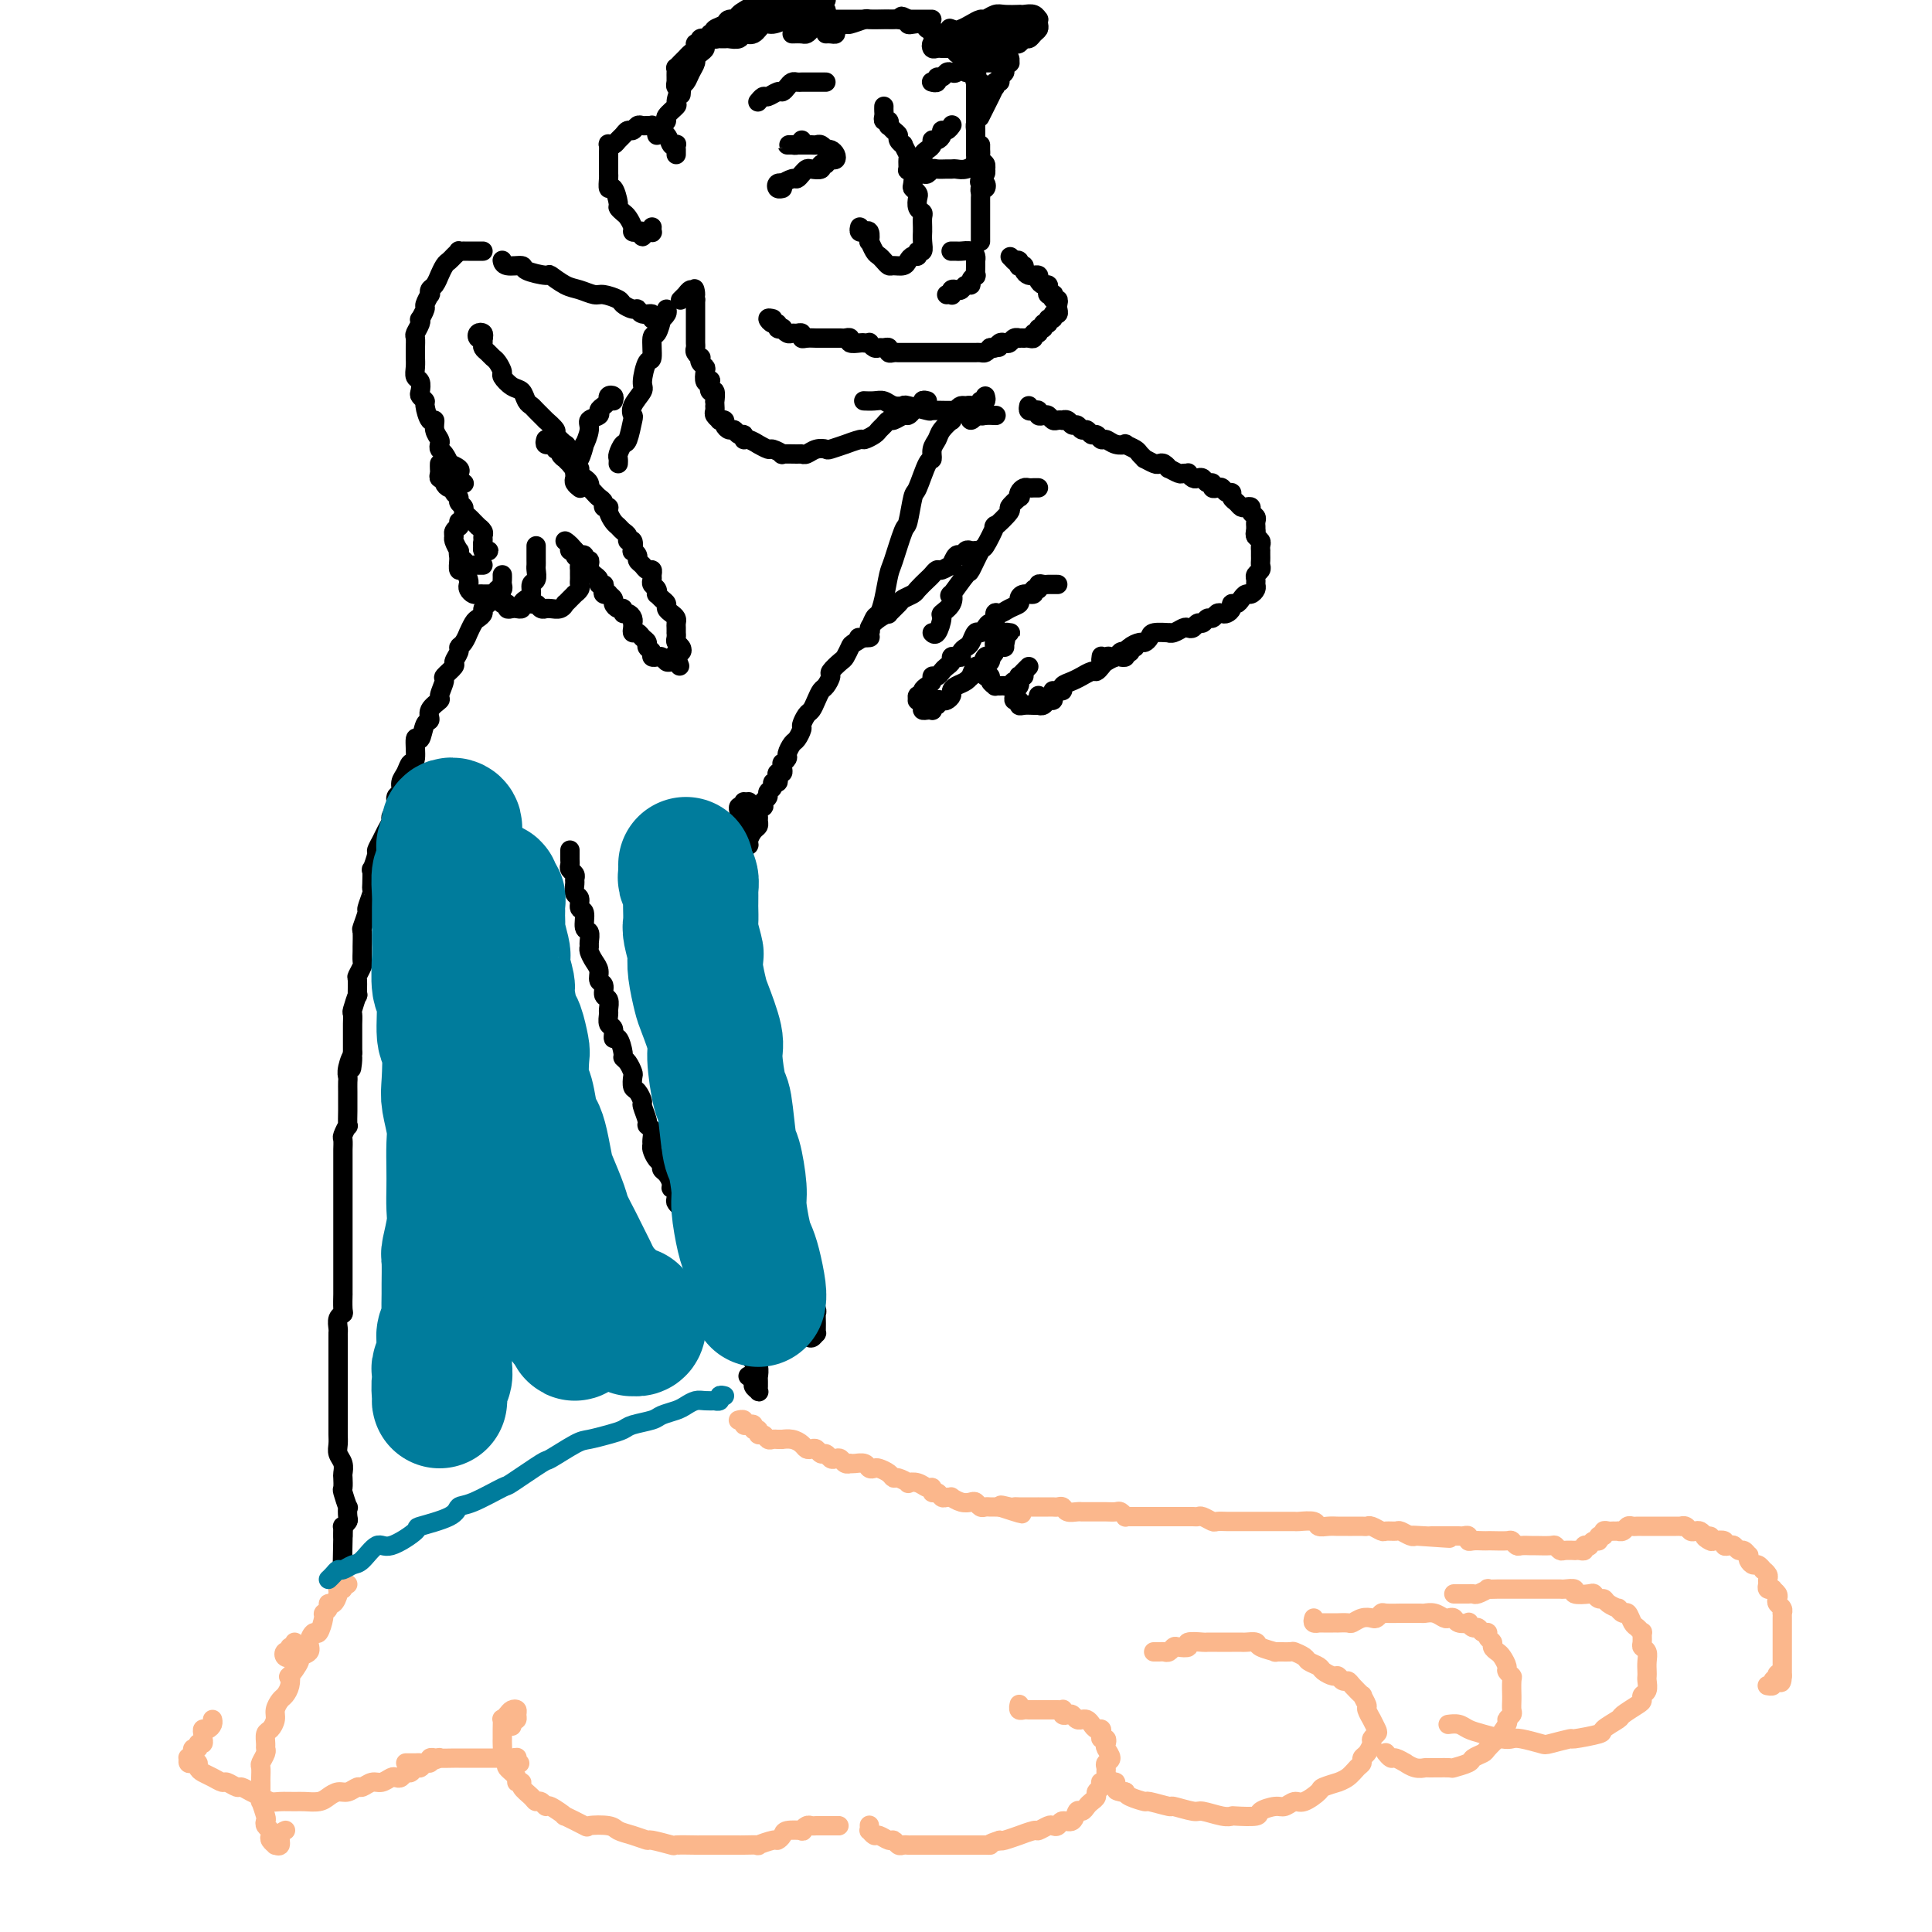 <svg viewBox='0 0 400 400' version='1.1' xmlns='http://www.w3.org/2000/svg' xmlns:xlink='http://www.w3.org/1999/xlink'><g fill='none' stroke='#000000' stroke-width='4' stroke-linecap='round' stroke-linejoin='round'><path d='M136,66c-0.476,0.122 -0.953,0.244 -1,0c-0.047,-0.244 0.334,-0.853 0,-1c-0.334,-0.147 -1.383,0.168 -2,0c-0.617,-0.168 -0.802,-0.820 -1,-1c-0.198,-0.180 -0.408,0.110 -1,0c-0.592,-0.110 -1.565,-0.621 -2,-1c-0.435,-0.379 -0.331,-0.625 -1,-1c-0.669,-0.375 -2.110,-0.879 -3,-1c-0.890,-0.121 -1.229,0.140 -2,0c-0.771,-0.140 -1.973,-0.681 -3,-1c-1.027,-0.319 -1.880,-0.415 -3,-1c-1.120,-0.585 -2.507,-1.658 -3,-2c-0.493,-0.342 -0.094,0.048 -1,0c-0.906,-0.048 -3.118,-0.535 -4,-1c-0.882,-0.465 -0.432,-0.909 -1,-1c-0.568,-0.091 -2.152,0.172 -3,0c-0.848,-0.172 -0.959,-0.777 -1,-1c-0.041,-0.223 -0.012,-0.064 0,0c0.012,0.064 0.006,0.032 0,0'/><path d='M100,52c-0.331,-0.000 -0.662,-0.000 -1,0c-0.338,0.000 -0.683,0.000 -1,0c-0.317,-0.000 -0.606,-0.001 -1,0c-0.394,0.001 -0.893,0.003 -1,0c-0.107,-0.003 0.179,-0.012 0,0c-0.179,0.012 -0.821,0.043 -1,0c-0.179,-0.043 0.106,-0.162 0,0c-0.106,0.162 -0.603,0.604 -1,1c-0.397,0.396 -0.694,0.745 -1,1c-0.306,0.255 -0.621,0.415 -1,1c-0.379,0.585 -0.823,1.595 -1,2c-0.177,0.405 -0.086,0.204 0,0c0.086,-0.204 0.168,-0.410 0,0c-0.168,0.410 -0.585,1.438 -1,2c-0.415,0.562 -0.828,0.660 -1,1c-0.172,0.340 -0.102,0.922 0,1c0.102,0.078 0.237,-0.347 0,0c-0.237,0.347 -0.847,1.468 -1,2c-0.153,0.532 0.151,0.475 0,1c-0.151,0.525 -0.759,1.631 -1,2c-0.241,0.369 -0.117,0.000 0,0c0.117,-0.000 0.228,0.367 0,1c-0.228,0.633 -0.793,1.531 -1,2c-0.207,0.469 -0.055,0.510 0,1c0.055,0.490 0.014,1.431 0,2c-0.014,0.569 0.000,0.767 0,1c-0.000,0.233 -0.014,0.500 0,1c0.014,0.500 0.055,1.233 0,2c-0.055,0.767 -0.207,1.568 0,2c0.207,0.432 0.773,0.495 1,1c0.227,0.505 0.116,1.454 0,2c-0.116,0.546 -0.237,0.691 0,1c0.237,0.309 0.833,0.782 1,1c0.167,0.218 -0.095,0.181 0,1c0.095,0.819 0.547,2.496 1,3c0.453,0.504 0.905,-0.163 1,0c0.095,0.163 -0.168,1.156 0,2c0.168,0.844 0.767,1.540 1,2c0.233,0.460 0.099,0.683 0,1c-0.099,0.317 -0.163,0.729 0,1c0.163,0.271 0.552,0.401 1,1c0.448,0.599 0.956,1.666 1,2c0.044,0.334 -0.377,-0.064 0,0c0.377,0.064 1.551,0.592 2,1c0.449,0.408 0.172,0.697 0,1c-0.172,0.303 -0.239,0.620 0,1c0.239,0.380 0.782,0.823 1,1c0.218,0.177 0.109,0.089 0,0'/><path d='M100,70c0.105,-0.393 0.210,-0.786 0,-1c-0.210,-0.214 -0.736,-0.251 -1,0c-0.264,0.251 -0.268,0.788 0,1c0.268,0.212 0.807,0.098 1,0c0.193,-0.098 0.041,-0.181 0,0c-0.041,0.181 0.030,0.625 0,1c-0.030,0.375 -0.162,0.682 0,1c0.162,0.318 0.616,0.647 1,1c0.384,0.353 0.697,0.728 1,1c0.303,0.272 0.596,0.439 1,1c0.404,0.561 0.920,1.516 1,2c0.080,0.484 -0.277,0.497 0,1c0.277,0.503 1.186,1.495 2,2c0.814,0.505 1.533,0.522 2,1c0.467,0.478 0.683,1.419 1,2c0.317,0.581 0.734,0.804 1,1c0.266,0.196 0.381,0.366 1,1c0.619,0.634 1.743,1.733 2,2c0.257,0.267 -0.351,-0.297 0,0c0.351,0.297 1.662,1.455 2,2c0.338,0.545 -0.298,0.476 0,1c0.298,0.524 1.530,1.639 2,2c0.470,0.361 0.178,-0.033 0,0c-0.178,0.033 -0.244,0.493 0,1c0.244,0.507 0.796,1.059 1,1c0.204,-0.059 0.058,-0.731 0,-1c-0.058,-0.269 -0.029,-0.134 0,0'/><path d='M113,91c-0.122,0.425 -0.244,0.850 0,1c0.244,0.150 0.854,0.025 1,0c0.146,-0.025 -0.172,0.048 0,0c0.172,-0.048 0.835,-0.219 1,0c0.165,0.219 -0.167,0.828 0,1c0.167,0.172 0.833,-0.093 1,0c0.167,0.093 -0.166,0.546 0,1c0.166,0.454 0.832,0.910 1,1c0.168,0.090 -0.161,-0.187 0,0c0.161,0.187 0.813,0.838 1,1c0.187,0.162 -0.091,-0.164 0,0c0.091,0.164 0.550,0.817 1,1c0.450,0.183 0.891,-0.105 1,0c0.109,0.105 -0.115,0.602 0,1c0.115,0.398 0.570,0.698 1,1c0.430,0.302 0.836,0.606 1,1c0.164,0.394 0.087,0.879 0,1c-0.087,0.121 -0.182,-0.121 0,0c0.182,0.121 0.641,0.606 1,1c0.359,0.394 0.617,0.696 1,1c0.383,0.304 0.890,0.610 1,1c0.110,0.390 -0.178,0.864 0,1c0.178,0.136 0.821,-0.066 1,0c0.179,0.066 -0.106,0.398 0,1c0.106,0.602 0.602,1.472 1,2c0.398,0.528 0.699,0.714 1,1c0.301,0.286 0.603,0.673 1,1c0.397,0.327 0.890,0.595 1,1c0.110,0.405 -0.163,0.949 0,1c0.163,0.051 0.761,-0.390 1,0c0.239,0.390 0.120,1.610 0,2c-0.120,0.390 -0.240,-0.049 0,0c0.240,0.049 0.839,0.587 1,1c0.161,0.413 -0.114,0.702 0,1c0.114,0.298 0.619,0.605 1,1c0.381,0.395 0.637,0.880 1,1c0.363,0.120 0.833,-0.123 1,0c0.167,0.123 0.031,0.611 0,1c-0.031,0.389 0.044,0.678 0,1c-0.044,0.322 -0.205,0.678 0,1c0.205,0.322 0.777,0.611 1,1c0.223,0.389 0.098,0.878 0,1c-0.098,0.122 -0.167,-0.122 0,0c0.167,0.122 0.570,0.610 1,1c0.430,0.390 0.886,0.682 1,1c0.114,0.318 -0.113,0.662 0,1c0.113,0.338 0.566,0.669 1,1c0.434,0.331 0.848,0.662 1,1c0.152,0.338 0.041,0.682 0,1c-0.041,0.318 -0.012,0.610 0,1c0.012,0.390 0.007,0.878 0,1c-0.007,0.122 -0.015,-0.121 0,0c0.015,0.121 0.053,0.606 0,1c-0.053,0.394 -0.196,0.698 0,1c0.196,0.302 0.732,0.603 1,1c0.268,0.397 0.268,0.890 0,1c-0.268,0.110 -0.803,-0.163 -1,0c-0.197,0.163 -0.056,0.761 0,1c0.056,0.239 0.028,0.120 0,0'/><path d='M140,136c1.393,3.714 0.375,1.000 0,0c-0.375,-1.000 -0.107,-0.286 0,0c0.107,0.286 0.054,0.143 0,0'/><path d='M140,137c-0.024,-0.002 -0.048,-0.004 0,0c0.048,0.004 0.166,0.015 0,0c-0.166,-0.015 -0.618,-0.057 -1,0c-0.382,0.057 -0.695,0.212 -1,0c-0.305,-0.212 -0.602,-0.792 -1,-1c-0.398,-0.208 -0.895,-0.045 -1,0c-0.105,0.045 0.183,-0.030 0,0c-0.183,0.030 -0.837,0.163 -1,0c-0.163,-0.163 0.164,-0.622 0,-1c-0.164,-0.378 -0.818,-0.675 -1,-1c-0.182,-0.325 0.109,-0.678 0,-1c-0.109,-0.322 -0.618,-0.612 -1,-1c-0.382,-0.388 -0.639,-0.874 -1,-1c-0.361,-0.126 -0.828,0.107 -1,0c-0.172,-0.107 -0.049,-0.555 0,-1c0.049,-0.445 0.023,-0.889 0,-1c-0.023,-0.111 -0.044,0.110 0,0c0.044,-0.110 0.153,-0.550 0,-1c-0.153,-0.450 -0.567,-0.908 -1,-1c-0.433,-0.092 -0.886,0.183 -1,0c-0.114,-0.183 0.109,-0.823 0,-1c-0.109,-0.177 -0.550,0.110 -1,0c-0.450,-0.110 -0.909,-0.617 -1,-1c-0.091,-0.383 0.186,-0.641 0,-1c-0.186,-0.359 -0.833,-0.818 -1,-1c-0.167,-0.182 0.148,-0.086 0,0c-0.148,0.086 -0.757,0.164 -1,0c-0.243,-0.164 -0.120,-0.568 0,-1c0.120,-0.432 0.239,-0.890 0,-1c-0.239,-0.110 -0.834,0.129 -1,0c-0.166,-0.129 0.099,-0.626 0,-1c-0.099,-0.374 -0.561,-0.626 -1,-1c-0.439,-0.374 -0.854,-0.870 -1,-1c-0.146,-0.130 -0.024,0.105 0,0c0.024,-0.105 -0.049,-0.550 0,-1c0.049,-0.450 0.219,-0.904 0,-1c-0.219,-0.096 -0.828,0.166 -1,0c-0.172,-0.166 0.094,-0.762 0,-1c-0.094,-0.238 -0.547,-0.119 -1,0'/><path d='M120,115c-3.333,-3.667 -1.667,-1.833 0,0'/><path d='M117,112c0.455,0.303 0.910,0.606 1,1c0.090,0.394 -0.186,0.879 0,1c0.186,0.121 0.835,-0.121 1,0c0.165,0.121 -0.152,0.606 0,1c0.152,0.394 0.773,0.697 1,1c0.227,0.303 0.061,0.606 0,1c-0.061,0.394 -0.017,0.879 0,1c0.017,0.121 0.006,-0.123 0,0c-0.006,0.123 -0.005,0.611 0,1c0.005,0.389 0.016,0.678 0,1c-0.016,0.322 -0.060,0.677 0,1c0.060,0.323 0.222,0.612 0,1c-0.222,0.388 -0.830,0.873 -1,1c-0.170,0.127 0.096,-0.106 0,0c-0.096,0.106 -0.554,0.550 -1,1c-0.446,0.450 -0.880,0.905 -1,1c-0.120,0.095 0.074,-0.171 0,0c-0.074,0.171 -0.415,0.779 -1,1c-0.585,0.221 -1.413,0.055 -2,0c-0.587,-0.055 -0.931,0.000 -1,0c-0.069,-0.000 0.139,-0.056 0,0c-0.139,0.056 -0.626,0.225 -1,0c-0.374,-0.225 -0.636,-0.844 -1,-1c-0.364,-0.156 -0.829,0.150 -1,0c-0.171,-0.150 -0.049,-0.757 0,-1c0.049,-0.243 0.024,-0.121 0,0'/><path d='M111,113c0.000,0.447 0.000,0.893 0,1c-0.000,0.107 -0.000,-0.127 0,0c0.000,0.127 0.001,0.615 0,1c-0.001,0.385 -0.004,0.665 0,1c0.004,0.335 0.016,0.723 0,1c-0.016,0.277 -0.060,0.441 0,1c0.060,0.559 0.222,1.511 0,2c-0.222,0.489 -0.829,0.513 -1,1c-0.171,0.487 0.095,1.437 0,2c-0.095,0.563 -0.550,0.739 -1,1c-0.450,0.261 -0.895,0.607 -1,1c-0.105,0.393 0.131,0.833 0,1c-0.131,0.167 -0.628,0.059 -1,0c-0.372,-0.059 -0.621,-0.071 -1,0c-0.379,0.071 -0.890,0.226 -1,0c-0.110,-0.226 0.180,-0.831 0,-1c-0.180,-0.169 -0.832,0.099 -1,0c-0.168,-0.099 0.147,-0.565 0,-1c-0.147,-0.435 -0.756,-0.839 -1,-1c-0.244,-0.161 -0.122,-0.081 0,0'/><path d='M104,119c0.009,0.342 0.017,0.684 0,1c-0.017,0.316 -0.060,0.607 0,1c0.060,0.393 0.224,0.890 0,1c-0.224,0.110 -0.834,-0.167 -1,0c-0.166,0.167 0.114,0.777 0,1c-0.114,0.223 -0.622,0.060 -1,0c-0.378,-0.060 -0.626,-0.015 -1,0c-0.374,0.015 -0.874,0.001 -1,0c-0.126,-0.001 0.124,0.010 0,0c-0.124,-0.010 -0.621,-0.043 -1,0c-0.379,0.043 -0.640,0.161 -1,0c-0.360,-0.161 -0.818,-0.602 -1,-1c-0.182,-0.398 -0.087,-0.754 0,-1c0.087,-0.246 0.167,-0.381 0,-1c-0.167,-0.619 -0.581,-1.721 -1,-2c-0.419,-0.279 -0.844,0.265 -1,0c-0.156,-0.265 -0.042,-1.341 0,-2c0.042,-0.659 0.012,-0.903 0,-1c-0.012,-0.097 -0.006,-0.049 0,0'/><path d='M91,96c-0.009,0.341 -0.017,0.683 0,1c0.017,0.317 0.060,0.611 0,1c-0.060,0.389 -0.222,0.874 0,1c0.222,0.126 0.829,-0.107 1,0c0.171,0.107 -0.094,0.553 0,1c0.094,0.447 0.546,0.893 1,1c0.454,0.107 0.910,-0.126 1,0c0.090,0.126 -0.187,0.611 0,1c0.187,0.389 0.838,0.682 1,1c0.162,0.318 -0.164,0.662 0,1c0.164,0.338 0.819,0.669 1,1c0.181,0.331 -0.110,0.662 0,1c0.110,0.338 0.622,0.682 1,1c0.378,0.318 0.623,0.610 1,1c0.377,0.390 0.886,0.878 1,1c0.114,0.122 -0.167,-0.122 0,0c0.167,0.122 0.780,0.611 1,1c0.220,0.389 0.046,0.678 0,1c-0.046,0.322 0.037,0.676 0,1c-0.037,0.324 -0.192,0.619 0,1c0.192,0.381 0.731,0.848 1,1c0.269,0.152 0.268,-0.011 0,0c-0.268,0.011 -0.803,0.195 -1,0c-0.197,-0.195 -0.056,-0.770 0,-1c0.056,-0.230 0.028,-0.115 0,0'/><path d='M95,108c-0.031,0.446 -0.062,0.892 0,1c0.062,0.108 0.216,-0.121 0,0c-0.216,0.121 -0.804,0.592 -1,1c-0.196,0.408 -0.001,0.753 0,1c0.001,0.247 -0.193,0.394 0,1c0.193,0.606 0.773,1.669 1,2c0.227,0.331 0.102,-0.069 0,0c-0.102,0.069 -0.182,0.607 0,1c0.182,0.393 0.627,0.641 1,1c0.373,0.359 0.675,0.828 1,1c0.325,0.172 0.675,0.046 1,0c0.325,-0.046 0.626,-0.012 1,0c0.374,0.012 0.821,0.004 1,0c0.179,-0.004 0.089,-0.002 0,0'/><path d='M213,84c-0.081,0.415 -0.162,0.829 0,1c0.162,0.171 0.568,0.097 1,0c0.432,-0.097 0.889,-0.218 1,0c0.111,0.218 -0.125,0.777 0,1c0.125,0.223 0.612,0.112 1,0c0.388,-0.112 0.678,-0.226 1,0c0.322,0.226 0.678,0.792 1,1c0.322,0.208 0.611,0.060 1,0c0.389,-0.060 0.878,-0.031 1,0c0.122,0.031 -0.122,0.065 0,0c0.122,-0.065 0.610,-0.229 1,0c0.390,0.229 0.682,0.850 1,1c0.318,0.150 0.663,-0.171 1,0c0.337,0.171 0.668,0.835 1,1c0.332,0.165 0.666,-0.167 1,0c0.334,0.167 0.669,0.833 1,1c0.331,0.167 0.657,-0.165 1,0c0.343,0.165 0.703,0.828 1,1c0.297,0.172 0.531,-0.147 1,0c0.469,0.147 1.172,0.760 2,1c0.828,0.240 1.781,0.107 2,0c0.219,-0.107 -0.297,-0.187 0,0c0.297,0.187 1.407,0.642 2,1c0.593,0.358 0.670,0.618 1,1c0.330,0.382 0.914,0.886 1,1c0.086,0.114 -0.327,-0.162 0,0c0.327,0.162 1.392,0.760 2,1c0.608,0.240 0.758,0.121 1,0c0.242,-0.121 0.575,-0.243 1,0c0.425,0.243 0.941,0.850 1,1c0.059,0.150 -0.339,-0.157 0,0c0.339,0.157 1.414,0.778 2,1c0.586,0.222 0.682,0.046 1,0c0.318,-0.046 0.859,0.039 1,0c0.141,-0.039 -0.117,-0.203 0,0c0.117,0.203 0.610,0.771 1,1c0.390,0.229 0.678,0.118 1,0c0.322,-0.118 0.678,-0.241 1,0c0.322,0.241 0.611,0.848 1,1c0.389,0.152 0.877,-0.151 1,0c0.123,0.151 -0.121,0.758 0,1c0.121,0.242 0.606,0.120 1,0c0.394,-0.120 0.697,-0.240 1,0c0.303,0.240 0.606,0.838 1,1c0.394,0.162 0.879,-0.114 1,0c0.121,0.114 -0.121,0.618 0,1c0.121,0.382 0.606,0.641 1,1c0.394,0.359 0.698,0.817 1,1c0.302,0.183 0.603,0.090 1,0c0.397,-0.090 0.891,-0.178 1,0c0.109,0.178 -0.167,0.622 0,1c0.167,0.378 0.777,0.689 1,1c0.223,0.311 0.060,0.622 0,1c-0.060,0.378 -0.016,0.823 0,1c0.016,0.177 0.004,0.086 0,0c-0.004,-0.086 -0.001,-0.167 0,0c0.001,0.167 0.000,0.584 0,1c-0.000,0.416 -0.000,0.833 0,1c0.000,0.167 0.000,0.083 0,0'/><path d='M260,110c-0.113,0.331 -0.226,0.662 0,1c0.226,0.338 0.793,0.682 1,1c0.207,0.318 0.056,0.610 0,1c-0.056,0.390 -0.015,0.878 0,1c0.015,0.122 0.005,-0.122 0,0c-0.005,0.122 -0.005,0.610 0,1c0.005,0.390 0.016,0.682 0,1c-0.016,0.318 -0.057,0.663 0,1c0.057,0.337 0.212,0.667 0,1c-0.212,0.333 -0.792,0.667 -1,1c-0.208,0.333 -0.045,0.663 0,1c0.045,0.337 -0.030,0.682 0,1c0.030,0.318 0.163,0.611 0,1c-0.163,0.389 -0.622,0.874 -1,1c-0.378,0.126 -0.675,-0.107 -1,0c-0.325,0.107 -0.679,0.554 -1,1c-0.321,0.446 -0.611,0.890 -1,1c-0.389,0.110 -0.878,-0.115 -1,0c-0.122,0.115 0.122,0.571 0,1c-0.122,0.429 -0.610,0.832 -1,1c-0.390,0.168 -0.682,0.102 -1,0c-0.318,-0.102 -0.663,-0.238 -1,0c-0.337,0.238 -0.668,0.852 -1,1c-0.332,0.148 -0.667,-0.170 -1,0c-0.333,0.170 -0.666,0.829 -1,1c-0.334,0.171 -0.670,-0.147 -1,0c-0.330,0.147 -0.653,0.757 -1,1c-0.347,0.243 -0.717,0.118 -1,0c-0.283,-0.118 -0.479,-0.228 -1,0c-0.521,0.228 -1.368,0.796 -2,1c-0.632,0.204 -1.048,0.045 -1,0c0.048,-0.045 0.561,0.026 0,0c-0.561,-0.026 -2.197,-0.148 -3,0c-0.803,0.148 -0.775,0.565 -1,1c-0.225,0.435 -0.704,0.887 -1,1c-0.296,0.113 -0.408,-0.114 -1,0c-0.592,0.114 -1.664,0.570 -2,1c-0.336,0.430 0.064,0.833 0,1c-0.064,0.167 -0.591,0.098 -1,0c-0.409,-0.098 -0.701,-0.224 -1,0c-0.299,0.224 -0.606,0.797 -1,1c-0.394,0.203 -0.876,0.037 -1,0c-0.124,-0.037 0.110,0.056 0,0c-0.110,-0.056 -0.566,-0.263 -1,0c-0.434,0.263 -0.848,0.994 -1,1c-0.152,0.006 -0.044,-0.713 0,-1c0.044,-0.287 0.022,-0.144 0,0'/><path d='M235,134c-0.302,-0.083 -0.605,-0.167 -1,0c-0.395,0.167 -0.883,0.584 -1,1c-0.117,0.416 0.138,0.832 0,1c-0.138,0.168 -0.667,0.087 -1,0c-0.333,-0.087 -0.469,-0.182 -1,0c-0.531,0.182 -1.457,0.641 -2,1c-0.543,0.359 -0.704,0.617 -1,1c-0.296,0.383 -0.726,0.890 -1,1c-0.274,0.110 -0.393,-0.178 -1,0c-0.607,0.178 -1.703,0.822 -2,1c-0.297,0.178 0.204,-0.111 0,0c-0.204,0.111 -1.114,0.621 -2,1c-0.886,0.379 -1.746,0.627 -2,1c-0.254,0.373 0.100,0.871 0,1c-0.100,0.129 -0.654,-0.113 -1,0c-0.346,0.113 -0.485,0.580 -1,1c-0.515,0.420 -1.406,0.793 -2,1c-0.594,0.207 -0.891,0.248 -1,0c-0.109,-0.248 -0.031,-0.785 0,-1c0.031,-0.215 0.016,-0.107 0,0'/><path d='M219,121c-0.331,0.002 -0.662,0.005 -1,0c-0.338,-0.005 -0.683,-0.016 -1,0c-0.317,0.016 -0.605,0.061 -1,0c-0.395,-0.061 -0.897,-0.227 -1,0c-0.103,0.227 0.192,0.848 0,1c-0.192,0.152 -0.873,-0.167 -1,0c-0.127,0.167 0.300,0.818 0,1c-0.300,0.182 -1.327,-0.105 -2,0c-0.673,0.105 -0.993,0.600 -1,1c-0.007,0.400 0.300,0.703 0,1c-0.300,0.297 -1.208,0.587 -2,1c-0.792,0.413 -1.469,0.951 -2,1c-0.531,0.049 -0.916,-0.389 -1,0c-0.084,0.389 0.132,1.605 0,2c-0.132,0.395 -0.613,-0.031 -1,0c-0.387,0.031 -0.681,0.519 -1,1c-0.319,0.481 -0.664,0.955 -1,1c-0.336,0.045 -0.664,-0.338 -1,0c-0.336,0.338 -0.681,1.397 -1,2c-0.319,0.603 -0.611,0.749 -1,1c-0.389,0.251 -0.874,0.606 -1,1c-0.126,0.394 0.107,0.827 0,1c-0.107,0.173 -0.553,0.088 -1,0c-0.447,-0.088 -0.893,-0.177 -1,0c-0.107,0.177 0.125,0.621 0,1c-0.125,0.379 -0.607,0.693 -1,1c-0.393,0.307 -0.696,0.607 -1,1c-0.304,0.393 -0.607,0.878 -1,1c-0.393,0.122 -0.875,-0.121 -1,0c-0.125,0.121 0.106,0.606 0,1c-0.106,0.394 -0.550,0.698 -1,1c-0.450,0.302 -0.906,0.602 -1,1c-0.094,0.398 0.175,0.894 0,1c-0.175,0.106 -0.794,-0.178 -1,0c-0.206,0.178 0.000,0.818 0,1c-0.000,0.182 -0.207,-0.095 0,0c0.207,0.095 0.829,0.562 1,1c0.171,0.438 -0.108,0.849 0,1c0.108,0.151 0.602,0.043 1,0c0.398,-0.043 0.699,-0.022 1,0'/><path d='M193,147c0.245,0.376 -0.142,-0.683 0,-1c0.142,-0.317 0.812,0.108 1,0c0.188,-0.108 -0.108,-0.750 0,-1c0.108,-0.250 0.619,-0.109 1,0c0.381,0.109 0.630,0.184 1,0c0.370,-0.184 0.860,-0.628 1,-1c0.140,-0.372 -0.068,-0.672 0,-1c0.068,-0.328 0.414,-0.684 1,-1c0.586,-0.316 1.414,-0.590 2,-1c0.586,-0.410 0.931,-0.955 1,-1c0.069,-0.045 -0.136,0.409 0,0c0.136,-0.409 0.615,-1.682 1,-2c0.385,-0.318 0.678,0.318 1,0c0.322,-0.318 0.674,-1.592 1,-2c0.326,-0.408 0.627,0.049 1,0c0.373,-0.049 0.817,-0.605 1,-1c0.183,-0.395 0.105,-0.628 0,-1c-0.105,-0.372 -0.237,-0.881 0,-1c0.237,-0.119 0.845,0.154 1,0c0.155,-0.154 -0.141,-0.735 0,-1c0.141,-0.265 0.718,-0.215 1,0c0.282,0.215 0.268,0.596 0,1c-0.268,0.404 -0.791,0.830 -1,1c-0.209,0.170 -0.105,0.085 0,0'/><path d='M208,134c-0.008,-0.340 -0.015,-0.679 0,-1c0.015,-0.321 0.053,-0.622 0,-1c-0.053,-0.378 -0.195,-0.833 0,-1c0.195,-0.167 0.729,-0.046 1,0c0.271,0.046 0.279,0.015 0,0c-0.279,-0.015 -0.845,-0.015 -1,0c-0.155,0.015 0.102,0.046 0,0c-0.102,-0.046 -0.562,-0.167 -1,0c-0.438,0.167 -0.853,0.623 -1,1c-0.147,0.377 -0.026,0.675 0,1c0.026,0.325 -0.045,0.679 0,1c0.045,0.321 0.204,0.611 0,1c-0.204,0.389 -0.772,0.877 -1,1c-0.228,0.123 -0.115,-0.121 0,0c0.115,0.121 0.231,0.606 0,1c-0.231,0.394 -0.809,0.697 -1,1c-0.191,0.303 0.005,0.607 0,1c-0.005,0.393 -0.212,0.876 0,1c0.212,0.124 0.845,-0.110 1,0c0.155,0.110 -0.166,0.565 0,1c0.166,0.435 0.818,0.850 1,1c0.182,0.150 -0.106,0.036 0,0c0.106,-0.036 0.607,0.005 1,0c0.393,-0.005 0.680,-0.058 1,0c0.320,0.058 0.673,0.227 1,0c0.327,-0.227 0.626,-0.848 1,-1c0.374,-0.152 0.822,0.166 1,0c0.178,-0.166 0.086,-0.815 0,-1c-0.086,-0.185 -0.167,0.095 0,0c0.167,-0.095 0.584,-0.564 1,-1c0.416,-0.436 0.833,-0.839 1,-1c0.167,-0.161 0.083,-0.081 0,0'/><path d='M212,140c-0.425,-0.120 -0.850,-0.239 -1,0c-0.150,0.239 -0.026,0.837 0,1c0.026,0.163 -0.047,-0.110 0,0c0.047,0.110 0.213,0.603 0,1c-0.213,0.397 -0.804,0.699 -1,1c-0.196,0.301 0.002,0.603 0,1c-0.002,0.397 -0.204,0.891 0,1c0.204,0.109 0.815,-0.167 1,0c0.185,0.167 -0.056,0.776 0,1c0.056,0.224 0.410,0.061 1,0c0.590,-0.061 1.415,-0.020 2,0c0.585,0.020 0.931,0.020 1,0c0.069,-0.020 -0.139,-0.061 0,0c0.139,0.061 0.626,0.223 1,0c0.374,-0.223 0.636,-0.830 1,-1c0.364,-0.170 0.829,0.099 1,0c0.171,-0.099 0.046,-0.565 0,-1c-0.046,-0.435 -0.013,-0.839 0,-1c0.013,-0.161 0.007,-0.081 0,0'/><path d='M127,83c0.114,-0.393 0.227,-0.786 0,-1c-0.227,-0.214 -0.796,-0.251 -1,0c-0.204,0.251 -0.045,0.788 0,1c0.045,0.212 -0.024,0.098 0,0c0.024,-0.098 0.142,-0.181 0,0c-0.142,0.181 -0.545,0.627 -1,1c-0.455,0.373 -0.963,0.672 -1,1c-0.037,0.328 0.397,0.684 0,1c-0.397,0.316 -1.626,0.593 -2,1c-0.374,0.407 0.106,0.944 0,2c-0.106,1.056 -0.799,2.629 -1,3c-0.201,0.371 0.090,-0.462 0,0c-0.090,0.462 -0.561,2.218 -1,3c-0.439,0.782 -0.846,0.592 -1,1c-0.154,0.408 -0.055,1.416 0,2c0.055,0.584 0.066,0.744 0,1c-0.066,0.256 -0.210,0.607 0,1c0.210,0.393 0.774,0.826 1,1c0.226,0.174 0.113,0.087 0,0'/><path d='M215,101c-0.332,-0.006 -0.664,-0.011 -1,0c-0.336,0.011 -0.676,0.040 -1,0c-0.324,-0.040 -0.631,-0.147 -1,0c-0.369,0.147 -0.800,0.548 -1,1c-0.200,0.452 -0.171,0.957 0,1c0.171,0.043 0.482,-0.374 0,0c-0.482,0.374 -1.758,1.541 -2,2c-0.242,0.459 0.550,0.210 0,1c-0.550,0.790 -2.442,2.619 -3,3c-0.558,0.381 0.218,-0.687 0,0c-0.218,0.687 -1.428,3.128 -2,4c-0.572,0.872 -0.504,0.176 -1,1c-0.496,0.824 -1.557,3.169 -2,4c-0.443,0.831 -0.270,0.149 -1,1c-0.730,0.851 -2.363,3.234 -3,4c-0.637,0.766 -0.279,-0.085 0,0c0.279,0.085 0.477,1.105 0,2c-0.477,0.895 -1.631,1.665 -2,2c-0.369,0.335 0.045,0.234 0,1c-0.045,0.766 -0.551,2.399 -1,3c-0.449,0.601 -0.843,0.172 -1,0c-0.157,-0.172 -0.079,-0.086 0,0'/><path d='M102,123c0.429,-0.006 0.858,-0.013 1,0c0.142,0.013 -0.005,0.045 0,0c0.005,-0.045 0.160,-0.167 0,0c-0.160,0.167 -0.634,0.622 -1,1c-0.366,0.378 -0.623,0.677 -1,1c-0.377,0.323 -0.876,0.669 -1,1c-0.124,0.331 0.125,0.647 0,1c-0.125,0.353 -0.625,0.742 -1,1c-0.375,0.258 -0.626,0.384 -1,1c-0.374,0.616 -0.869,1.722 -1,2c-0.131,0.278 0.104,-0.272 0,0c-0.104,0.272 -0.548,1.367 -1,2c-0.452,0.633 -0.914,0.804 -1,1c-0.086,0.196 0.202,0.418 0,1c-0.202,0.582 -0.896,1.526 -1,2c-0.104,0.474 0.381,0.479 0,1c-0.381,0.521 -1.626,1.557 -2,2c-0.374,0.443 0.125,0.294 0,1c-0.125,0.706 -0.874,2.267 -1,3c-0.126,0.733 0.370,0.640 0,1c-0.370,0.360 -1.606,1.175 -2,2c-0.394,0.825 0.053,1.661 0,2c-0.053,0.339 -0.606,0.180 -1,1c-0.394,0.820 -0.630,2.618 -1,3c-0.370,0.382 -0.874,-0.652 -1,0c-0.126,0.652 0.125,2.991 0,4c-0.125,1.009 -0.626,0.689 -1,1c-0.374,0.311 -0.621,1.252 -1,2c-0.379,0.748 -0.890,1.304 -1,2c-0.110,0.696 0.182,1.534 0,2c-0.182,0.466 -0.836,0.562 -1,1c-0.164,0.438 0.164,1.219 0,2c-0.164,0.781 -0.818,1.562 -1,2c-0.182,0.438 0.110,0.535 0,1c-0.110,0.465 -0.622,1.300 -1,2c-0.378,0.700 -0.623,1.267 -1,2c-0.377,0.733 -0.885,1.632 -1,2c-0.115,0.368 0.165,0.203 0,1c-0.165,0.797 -0.775,2.554 -1,3c-0.225,0.446 -0.064,-0.419 0,0c0.064,0.419 0.032,2.123 0,3c-0.032,0.877 -0.065,0.925 0,1c0.065,0.075 0.228,0.175 0,1c-0.228,0.825 -0.846,2.376 -1,3c-0.154,0.624 0.155,0.323 0,1c-0.155,0.677 -0.774,2.332 -1,3c-0.226,0.668 -0.060,0.349 0,1c0.060,0.651 0.012,2.273 0,3c-0.012,0.727 0.011,0.559 0,1c-0.011,0.441 -0.056,1.489 0,2c0.056,0.511 0.212,0.484 0,1c-0.212,0.516 -0.793,1.575 -1,2c-0.207,0.425 -0.041,0.217 0,1c0.041,0.783 -0.041,2.557 0,3c0.041,0.443 0.207,-0.443 0,0c-0.207,0.443 -0.788,2.217 -1,3c-0.212,0.783 -0.057,0.576 0,1c0.057,0.424 0.015,1.478 0,2c-0.015,0.522 -0.004,0.511 0,1c0.004,0.489 0.001,1.478 0,2c-0.001,0.522 -0.000,0.578 0,1c0.000,0.422 0.000,1.211 0,2'/><path d='M73,218c-0.558,6.014 0.047,2.048 0,1c-0.047,-1.048 -0.745,0.822 -1,2c-0.255,1.178 -0.068,1.664 0,2c0.068,0.336 0.018,0.521 0,1c-0.018,0.479 -0.005,1.250 0,2c0.005,0.750 0.002,1.477 0,2c-0.002,0.523 -0.004,0.841 0,1c0.004,0.159 0.015,0.160 0,1c-0.015,0.840 -0.057,2.519 0,3c0.057,0.481 0.211,-0.237 0,0c-0.211,0.237 -0.789,1.429 -1,2c-0.211,0.571 -0.057,0.521 0,1c0.057,0.479 0.015,1.488 0,2c-0.015,0.512 -0.004,0.527 0,1c0.004,0.473 0.001,1.403 0,2c-0.001,0.597 -0.000,0.860 0,1c0.000,0.140 0.000,0.156 0,1c-0.000,0.844 -0.000,2.517 0,3c0.000,0.483 0.000,-0.222 0,0c-0.000,0.222 -0.000,1.373 0,2c0.000,0.627 0.000,0.731 0,1c-0.000,0.269 -0.000,0.702 0,1c0.000,0.298 0.000,0.460 0,1c-0.000,0.540 -0.000,1.458 0,2c0.000,0.542 -0.000,0.708 0,1c0.000,0.292 0.000,0.708 0,1c-0.000,0.292 -0.000,0.458 0,1c0.000,0.542 0.000,1.458 0,2c-0.000,0.542 -0.000,0.708 0,1c0.000,0.292 0.000,0.711 0,1c-0.000,0.289 -0.000,0.450 0,1c0.000,0.550 0.000,1.489 0,2c-0.000,0.511 -0.000,0.592 0,1c0.000,0.408 0.001,1.142 0,2c-0.001,0.858 -0.004,1.840 0,2c0.004,0.160 0.015,-0.500 0,0c-0.015,0.500 -0.057,2.162 0,3c0.057,0.838 0.211,0.854 0,1c-0.211,0.146 -0.789,0.423 -1,1c-0.211,0.577 -0.057,1.454 0,2c0.057,0.546 0.015,0.762 0,1c-0.015,0.238 -0.004,0.497 0,1c0.004,0.503 0.001,1.248 0,2c-0.001,0.752 -0.000,1.510 0,2c0.000,0.490 0.000,0.711 0,1c-0.000,0.289 -0.000,0.645 0,1c0.000,0.355 0.000,0.710 0,1c-0.000,0.290 -0.000,0.515 0,1c0.000,0.485 -0.000,1.228 0,2c0.000,0.772 0.000,1.572 0,2c-0.000,0.428 -0.000,0.485 0,1c0.000,0.515 0.000,1.489 0,2c-0.000,0.511 -0.001,0.560 0,1c0.001,0.440 0.004,1.272 0,2c-0.004,0.728 -0.015,1.351 0,2c0.015,0.649 0.057,1.325 0,2c-0.057,0.675 -0.211,1.351 0,2c0.211,0.649 0.788,1.271 1,2c0.212,0.729 0.061,1.566 0,2c-0.061,0.434 -0.030,0.464 0,1c0.030,0.536 0.060,1.576 0,2c-0.060,0.424 -0.211,0.232 0,1c0.211,0.768 0.785,2.497 1,3c0.215,0.503 0.072,-0.220 0,0c-0.072,0.220 -0.072,1.382 0,2c0.072,0.618 0.215,0.690 0,1c-0.215,0.310 -0.790,0.856 -1,1c-0.210,0.144 -0.057,-0.115 0,0c0.057,0.115 0.016,0.604 0,1c-0.016,0.396 -0.008,0.698 0,1'/><path d='M71,318c-0.310,15.762 -0.083,5.167 0,1c0.083,-4.167 0.024,-1.905 0,-1c-0.024,0.905 -0.012,0.452 0,0'/><path d='M202,114c-0.334,0.035 -0.668,0.070 -1,0c-0.332,-0.070 -0.661,-0.244 -1,0c-0.339,0.244 -0.686,0.907 -1,1c-0.314,0.093 -0.595,-0.382 -1,0c-0.405,0.382 -0.935,1.622 -1,2c-0.065,0.378 0.335,-0.107 0,0c-0.335,0.107 -1.403,0.806 -2,1c-0.597,0.194 -0.722,-0.117 -1,0c-0.278,0.117 -0.709,0.662 -1,1c-0.291,0.338 -0.444,0.471 -1,1c-0.556,0.529 -1.516,1.456 -2,2c-0.484,0.544 -0.492,0.706 -1,1c-0.508,0.294 -1.514,0.722 -2,1c-0.486,0.278 -0.450,0.407 -1,1c-0.550,0.593 -1.686,1.649 -2,2c-0.314,0.351 0.192,-0.004 0,0c-0.192,0.004 -1.084,0.367 -2,1c-0.916,0.633 -1.856,1.536 -2,2c-0.144,0.464 0.510,0.490 0,1c-0.510,0.510 -2.183,1.503 -3,2c-0.817,0.497 -0.778,0.499 -1,1c-0.222,0.501 -0.703,1.500 -1,2c-0.297,0.500 -0.408,0.500 -1,1c-0.592,0.500 -1.664,1.499 -2,2c-0.336,0.501 0.065,0.506 0,1c-0.065,0.494 -0.594,1.479 -1,2c-0.406,0.521 -0.687,0.577 -1,1c-0.313,0.423 -0.657,1.211 -1,2c-0.343,0.789 -0.683,1.577 -1,2c-0.317,0.423 -0.609,0.479 -1,1c-0.391,0.521 -0.879,1.505 -1,2c-0.121,0.495 0.126,0.499 0,1c-0.126,0.501 -0.626,1.497 -1,2c-0.374,0.503 -0.622,0.512 -1,1c-0.378,0.488 -0.886,1.454 -1,2c-0.114,0.546 0.167,0.672 0,1c-0.167,0.328 -0.780,0.858 -1,1c-0.220,0.142 -0.045,-0.103 0,0c0.045,0.103 -0.039,0.553 0,1c0.039,0.447 0.203,0.889 0,1c-0.203,0.111 -0.771,-0.111 -1,0c-0.229,0.111 -0.118,0.555 0,1c0.118,0.445 0.243,0.893 0,1c-0.243,0.107 -0.853,-0.126 -1,0c-0.147,0.126 0.171,0.612 0,1c-0.171,0.388 -0.829,0.677 -1,1c-0.171,0.323 0.147,0.678 0,1c-0.147,0.322 -0.757,0.611 -1,1c-0.243,0.389 -0.118,0.878 0,1c0.118,0.122 0.228,-0.122 0,0c-0.228,0.122 -0.796,0.609 -1,1c-0.204,0.391 -0.045,0.686 0,1c0.045,0.314 -0.026,0.649 0,1c0.026,0.351 0.147,0.720 0,1c-0.147,0.280 -0.561,0.470 -1,1c-0.439,0.530 -0.902,1.399 -1,2c-0.098,0.601 0.170,0.935 0,1c-0.170,0.065 -0.778,-0.137 -1,0c-0.222,0.137 -0.060,0.614 0,1c0.060,0.386 0.017,0.682 0,1c-0.017,0.318 -0.009,0.659 0,1'/><path d='M154,178c-3.072,6.021 -1.751,1.572 -1,0c0.751,-1.572 0.933,-0.267 1,0c0.067,0.267 0.018,-0.503 0,-1c-0.018,-0.497 -0.005,-0.721 0,-1c0.005,-0.279 0.001,-0.614 0,-1c-0.001,-0.386 -0.000,-0.825 0,-1c0.000,-0.175 0.000,-0.088 0,0'/><path d='M155,167c0.001,-0.542 0.001,-1.085 0,-1c-0.001,0.085 -0.004,0.796 0,1c0.004,0.204 0.015,-0.099 0,0c-0.015,0.099 -0.057,0.600 0,1c0.057,0.400 0.211,0.699 0,1c-0.211,0.301 -0.789,0.606 -1,1c-0.211,0.394 -0.057,0.879 0,1c0.057,0.121 0.015,-0.121 0,0c-0.015,0.121 -0.004,0.606 0,1c0.004,0.394 0.001,0.698 0,1c-0.001,0.302 -0.000,0.603 0,1c0.000,0.397 0.000,0.890 0,1c-0.000,0.110 -0.000,-0.163 0,0c0.000,0.163 0.000,0.761 0,1c-0.000,0.239 -0.000,0.120 0,0'/><path d='M154,166c-0.002,-0.506 -0.004,-1.012 0,-1c0.004,0.012 0.015,0.542 0,1c-0.015,0.458 -0.057,0.843 0,1c0.057,0.157 0.211,0.085 0,0c-0.211,-0.085 -0.789,-0.184 -1,0c-0.211,0.184 -0.056,0.649 0,1c0.056,0.351 0.014,0.587 0,1c-0.014,0.413 -0.000,1.002 0,1c0.000,-0.002 -0.014,-0.594 0,-1c0.014,-0.406 0.056,-0.627 0,-1c-0.056,-0.373 -0.211,-0.900 0,-1c0.211,-0.100 0.788,0.225 1,0c0.212,-0.225 0.058,-0.999 0,-1c-0.058,-0.001 -0.019,0.773 0,1c0.019,0.227 0.019,-0.093 0,0c-0.019,0.093 -0.058,0.598 0,1c0.058,0.402 0.212,0.699 0,1c-0.212,0.301 -0.789,0.606 -1,1c-0.211,0.394 -0.057,0.879 0,1c0.057,0.121 0.015,-0.121 0,0c-0.015,0.121 -0.004,0.606 0,1c0.004,0.394 0.001,0.697 0,1c-0.001,0.303 -0.000,0.606 0,1c0.000,0.394 0.000,0.879 0,1c-0.000,0.121 -0.000,-0.123 0,0c0.000,0.123 0.000,0.611 0,1c-0.000,0.389 -0.000,0.677 0,1c0.000,0.323 0.000,0.680 0,1c-0.000,0.320 -0.000,0.604 0,1c0.000,0.396 0.000,0.904 0,1c-0.000,0.096 -0.000,-0.222 0,0c0.000,0.222 0.000,0.983 0,1c-0.000,0.017 -0.000,-0.709 0,-1c0.000,-0.291 0.000,-0.145 0,0'/><path d='M153,180c-0.155,2.000 -0.042,0.000 0,-1c0.042,-1.000 0.012,-1.000 0,-1c-0.012,0.000 -0.006,0.000 0,0'/><path d='M154,175c0.001,0.334 0.001,0.668 0,1c-0.001,0.332 -0.004,0.663 0,1c0.004,0.337 0.015,0.681 0,1c-0.015,0.319 -0.057,0.614 0,1c0.057,0.386 0.211,0.863 0,1c-0.211,0.137 -0.789,-0.065 -1,0c-0.211,0.065 -0.057,0.399 0,1c0.057,0.601 0.015,1.471 0,2c-0.015,0.529 -0.004,0.719 0,1c0.004,0.281 0.001,0.654 0,1c-0.001,0.346 -0.000,0.665 0,1c0.000,0.335 0.000,0.685 0,1c-0.000,0.315 -0.000,0.595 0,1c0.000,0.405 0.000,0.936 0,1c-0.000,0.064 -0.001,-0.338 0,0c0.001,0.338 0.004,1.417 0,2c-0.004,0.583 -0.015,0.672 0,1c0.015,0.328 0.057,0.896 0,1c-0.057,0.104 -0.211,-0.256 0,0c0.211,0.256 0.789,1.129 1,2c0.211,0.871 0.056,1.740 0,2c-0.056,0.260 -0.011,-0.089 0,0c0.011,0.089 -0.011,0.615 0,1c0.011,0.385 0.056,0.629 0,1c-0.056,0.371 -0.211,0.869 0,1c0.211,0.131 0.789,-0.106 1,0c0.211,0.106 0.057,0.553 0,1c-0.057,0.447 -0.015,0.893 0,1c0.015,0.107 0.005,-0.124 0,0c-0.005,0.124 -0.005,0.605 0,1c0.005,0.395 0.015,0.706 0,1c-0.015,0.294 -0.057,0.573 0,1c0.057,0.427 0.211,1.004 0,1c-0.211,-0.004 -0.789,-0.589 -1,-1c-0.211,-0.411 -0.057,-0.649 0,-1c0.057,-0.351 0.016,-0.815 0,-1c-0.016,-0.185 -0.008,-0.093 0,0'/><path d='M151,180c-0.114,-0.101 -0.228,-0.202 0,0c0.228,0.202 0.797,0.706 1,1c0.203,0.294 0.040,0.379 0,1c-0.040,0.621 0.042,1.780 0,2c-0.042,0.220 -0.207,-0.499 0,0c0.207,0.499 0.788,2.216 1,3c0.212,0.784 0.057,0.634 0,1c-0.057,0.366 -0.016,1.248 0,2c0.016,0.752 0.007,1.374 0,2c-0.007,0.626 -0.012,1.255 0,2c0.012,0.745 0.041,1.608 0,2c-0.041,0.392 -0.152,0.315 0,1c0.152,0.685 0.566,2.131 1,3c0.434,0.869 0.887,1.161 1,2c0.113,0.839 -0.114,2.224 0,3c0.114,0.776 0.571,0.943 1,2c0.429,1.057 0.832,3.004 1,4c0.168,0.996 0.102,1.042 0,2c-0.102,0.958 -0.238,2.830 0,4c0.238,1.170 0.852,1.639 1,2c0.148,0.361 -0.168,0.614 0,2c0.168,1.386 0.819,3.906 1,5c0.181,1.094 -0.110,0.761 0,2c0.110,1.239 0.621,4.050 1,5c0.379,0.950 0.626,0.040 1,1c0.374,0.960 0.873,3.791 1,5c0.127,1.209 -0.120,0.797 0,2c0.120,1.203 0.606,4.021 1,5c0.394,0.979 0.697,0.119 1,1c0.303,0.881 0.607,3.503 1,5c0.393,1.497 0.875,1.870 1,3c0.125,1.130 -0.106,3.017 0,4c0.106,0.983 0.550,1.061 1,2c0.450,0.939 0.905,2.741 1,4c0.095,1.259 -0.171,1.977 0,3c0.171,1.023 0.779,2.350 1,3c0.221,0.650 0.057,0.623 0,1c-0.057,0.377 -0.005,1.156 0,2c0.005,0.844 -0.036,1.751 0,2c0.036,0.249 0.150,-0.161 0,0c-0.150,0.161 -0.562,0.894 -1,1c-0.438,0.106 -0.901,-0.415 -1,-1c-0.099,-0.585 0.166,-1.234 0,-2c-0.166,-0.766 -0.762,-1.647 -1,-2c-0.238,-0.353 -0.119,-0.176 0,0'/><path d='M118,176c0.002,0.333 0.004,0.667 0,1c-0.004,0.333 -0.015,0.667 0,1c0.015,0.333 0.057,0.665 0,1c-0.057,0.335 -0.213,0.671 0,1c0.213,0.329 0.793,0.650 1,1c0.207,0.350 0.040,0.728 0,1c-0.040,0.272 0.046,0.438 0,1c-0.046,0.562 -0.224,1.520 0,2c0.224,0.480 0.848,0.481 1,1c0.152,0.519 -0.170,1.557 0,2c0.170,0.443 0.830,0.290 1,1c0.170,0.710 -0.151,2.283 0,3c0.151,0.717 0.775,0.576 1,1c0.225,0.424 0.050,1.412 0,2c-0.050,0.588 0.024,0.778 0,1c-0.024,0.222 -0.146,0.478 0,1c0.146,0.522 0.560,1.310 1,2c0.440,0.690 0.906,1.283 1,2c0.094,0.717 -0.185,1.558 0,2c0.185,0.442 0.835,0.484 1,1c0.165,0.516 -0.153,1.504 0,2c0.153,0.496 0.777,0.499 1,1c0.223,0.501 0.045,1.502 0,2c-0.045,0.498 0.043,0.495 0,1c-0.043,0.505 -0.218,1.519 0,2c0.218,0.481 0.828,0.430 1,1c0.172,0.570 -0.095,1.762 0,2c0.095,0.238 0.551,-0.479 1,0c0.449,0.479 0.891,2.155 1,3c0.109,0.845 -0.115,0.860 0,1c0.115,0.140 0.569,0.403 1,1c0.431,0.597 0.837,1.526 1,2c0.163,0.474 0.081,0.492 0,1c-0.081,0.508 -0.161,1.506 0,2c0.161,0.494 0.564,0.486 1,1c0.436,0.514 0.905,1.551 1,2c0.095,0.449 -0.185,0.309 0,1c0.185,0.691 0.834,2.213 1,3c0.166,0.787 -0.152,0.840 0,1c0.152,0.160 0.776,0.428 1,1c0.224,0.572 0.050,1.449 0,2c-0.050,0.551 0.024,0.778 0,1c-0.024,0.222 -0.147,0.440 0,1c0.147,0.560 0.565,1.463 1,2c0.435,0.537 0.886,0.708 1,1c0.114,0.292 -0.109,0.703 0,1c0.109,0.297 0.551,0.479 1,1c0.449,0.521 0.904,1.382 1,2c0.096,0.618 -0.167,0.992 0,1c0.167,0.008 0.766,-0.350 1,0c0.234,0.350 0.104,1.407 0,2c-0.104,0.593 -0.182,0.721 0,1c0.182,0.279 0.623,0.709 1,1c0.377,0.291 0.691,0.444 1,1c0.309,0.556 0.612,1.515 1,2c0.388,0.485 0.859,0.496 1,1c0.141,0.504 -0.049,1.499 0,2c0.049,0.501 0.338,0.506 1,1c0.662,0.494 1.697,1.478 2,2c0.303,0.522 -0.125,0.583 0,1c0.125,0.417 0.803,1.191 1,2c0.197,0.809 -0.088,1.653 0,2c0.088,0.347 0.548,0.196 1,1c0.452,0.804 0.895,2.562 1,3c0.105,0.438 -0.129,-0.444 0,0c0.129,0.444 0.622,2.213 1,3c0.378,0.787 0.640,0.592 1,1c0.360,0.408 0.818,1.419 1,2c0.182,0.581 0.087,0.733 0,1c-0.087,0.267 -0.168,0.648 0,1c0.168,0.352 0.584,0.676 1,1'/><path d='M154,277c4.134,9.709 0.968,2.981 0,1c-0.968,-1.981 0.262,0.783 1,2c0.738,1.217 0.982,0.886 1,1c0.018,0.114 -0.191,0.675 0,1c0.191,0.325 0.783,0.416 1,1c0.217,0.584 0.058,1.663 0,2c-0.058,0.337 -0.014,-0.066 0,0c0.014,0.066 -0.000,0.603 0,1c0.000,0.397 0.015,0.654 0,1c-0.015,0.346 -0.060,0.783 0,1c0.060,0.217 0.226,0.216 0,0c-0.226,-0.216 -0.844,-0.645 -1,-1c-0.156,-0.355 0.150,-0.634 0,-1c-0.150,-0.366 -0.757,-0.819 -1,-1c-0.243,-0.181 -0.121,-0.091 0,0'/></g>
<g fill='none' stroke='#FBB78C' stroke-width='4' stroke-linecap='round' stroke-linejoin='round'><path d='M153,294c-0.119,0.030 -0.238,0.059 0,0c0.238,-0.059 0.833,-0.208 1,0c0.167,0.208 -0.095,0.773 0,1c0.095,0.227 0.546,0.118 1,0c0.454,-0.118 0.909,-0.243 1,0c0.091,0.243 -0.183,0.853 0,1c0.183,0.147 0.823,-0.171 1,0c0.177,0.171 -0.107,0.830 0,1c0.107,0.170 0.607,-0.151 1,0c0.393,0.151 0.678,0.773 1,1c0.322,0.227 0.680,0.060 1,0c0.320,-0.060 0.600,-0.013 1,0c0.400,0.013 0.919,-0.007 1,0c0.081,0.007 -0.277,0.041 0,0c0.277,-0.041 1.187,-0.156 2,0c0.813,0.156 1.527,0.582 2,1c0.473,0.418 0.704,0.829 1,1c0.296,0.171 0.657,0.102 1,0c0.343,-0.102 0.669,-0.237 1,0c0.331,0.237 0.666,0.847 1,1c0.334,0.153 0.667,-0.151 1,0c0.333,0.151 0.668,0.759 1,1c0.332,0.241 0.663,0.117 1,0c0.337,-0.117 0.681,-0.227 1,0c0.319,0.227 0.614,0.792 1,1c0.386,0.208 0.863,0.059 1,0c0.137,-0.059 -0.065,-0.030 0,0c0.065,0.030 0.398,0.060 1,0c0.602,-0.060 1.474,-0.209 2,0c0.526,0.209 0.704,0.778 1,1c0.296,0.222 0.708,0.097 1,0c0.292,-0.097 0.464,-0.166 1,0c0.536,0.166 1.434,0.567 2,1c0.566,0.433 0.798,0.900 1,1c0.202,0.100 0.372,-0.165 1,0c0.628,0.165 1.713,0.761 2,1c0.287,0.239 -0.225,0.121 0,0c0.225,-0.121 1.188,-0.244 2,0c0.812,0.244 1.475,0.854 2,1c0.525,0.146 0.914,-0.171 1,0c0.086,0.171 -0.130,0.831 0,1c0.130,0.169 0.608,-0.152 1,0c0.392,0.152 0.699,0.776 1,1c0.301,0.224 0.595,0.046 1,0c0.405,-0.046 0.920,0.039 1,0c0.080,-0.039 -0.277,-0.203 0,0c0.277,0.203 1.187,0.772 2,1c0.813,0.228 1.527,0.114 2,0c0.473,-0.114 0.704,-0.227 1,0c0.296,0.227 0.657,0.793 1,1c0.343,0.207 0.669,0.056 1,0c0.331,-0.056 0.666,-0.015 1,0c0.334,0.015 0.667,0.004 1,0c0.333,-0.004 0.667,-0.002 1,0'/><path d='M207,312c8.534,2.785 2.868,0.746 1,0c-1.868,-0.746 0.062,-0.200 1,0c0.938,0.200 0.882,0.054 1,0c0.118,-0.054 0.408,-0.014 1,0c0.592,0.014 1.486,0.004 2,0c0.514,-0.004 0.648,-0.001 1,0c0.352,0.001 0.920,0.001 1,0c0.080,-0.001 -0.329,-0.001 0,0c0.329,0.001 1.397,0.004 2,0c0.603,-0.004 0.743,-0.015 1,0c0.257,0.015 0.633,0.057 1,0c0.367,-0.057 0.724,-0.211 1,0c0.276,0.211 0.469,0.789 1,1c0.531,0.211 1.399,0.057 2,0c0.601,-0.057 0.934,-0.015 1,0c0.066,0.015 -0.137,0.004 0,0c0.137,-0.004 0.613,-0.001 1,0c0.387,0.001 0.685,0.001 1,0c0.315,-0.001 0.647,-0.001 1,0c0.353,0.001 0.725,0.004 1,0c0.275,-0.004 0.451,-0.015 1,0c0.549,0.015 1.471,0.057 2,0c0.529,-0.057 0.667,-0.211 1,0c0.333,0.211 0.863,0.789 1,1c0.137,0.211 -0.117,0.057 0,0c0.117,-0.057 0.605,-0.015 1,0c0.395,0.015 0.697,0.004 1,0c0.303,-0.004 0.606,-0.001 1,0c0.394,0.001 0.879,0.000 1,0c0.121,-0.000 -0.122,-0.000 0,0c0.122,0.000 0.610,0.000 1,0c0.390,-0.000 0.681,-0.000 1,0c0.319,0.000 0.667,-0.000 1,0c0.333,0.000 0.653,0.000 1,0c0.347,-0.000 0.723,-0.000 1,0c0.277,0.000 0.456,0.000 1,0c0.544,-0.000 1.454,-0.001 2,0c0.546,0.001 0.728,0.004 1,0c0.272,-0.004 0.635,-0.015 1,0c0.365,0.015 0.732,0.057 1,0c0.268,-0.057 0.438,-0.211 1,0c0.562,0.211 1.515,0.789 2,1c0.485,0.211 0.501,0.057 1,0c0.499,-0.057 1.481,-0.015 2,0c0.519,0.015 0.576,0.004 1,0c0.424,-0.004 1.217,-0.001 2,0c0.783,0.001 1.558,0.000 2,0c0.442,-0.000 0.551,-0.000 1,0c0.449,0.000 1.238,-0.000 2,0c0.762,0.000 1.497,0.000 2,0c0.503,-0.000 0.772,-0.001 1,0c0.228,0.001 0.413,0.004 1,0c0.587,-0.004 1.575,-0.015 2,0c0.425,0.015 0.288,0.057 1,0c0.712,-0.057 2.275,-0.211 3,0c0.725,0.211 0.613,0.789 1,1c0.387,0.211 1.273,0.057 2,0c0.727,-0.057 1.294,-0.015 2,0c0.706,0.015 1.550,0.003 2,0c0.450,-0.003 0.506,0.003 1,0c0.494,-0.003 1.427,-0.015 2,0c0.573,0.015 0.788,0.057 1,0c0.212,-0.057 0.423,-0.212 1,0c0.577,0.212 1.520,0.793 2,1c0.480,0.207 0.496,0.042 1,0c0.504,-0.042 1.496,0.040 2,0c0.504,-0.040 0.520,-0.203 1,0c0.480,0.203 1.423,0.772 2,1c0.577,0.228 0.789,0.114 1,0'/><path d='M293,318c13.483,0.928 4.190,0.249 1,0c-3.190,-0.249 -0.278,-0.067 1,0c1.278,0.067 0.921,0.018 1,0c0.079,-0.018 0.595,-0.005 1,0c0.405,0.005 0.700,0.001 1,0c0.300,-0.001 0.605,-0.000 1,0c0.395,0.000 0.879,0.000 1,0c0.121,-0.000 -0.121,-0.001 0,0c0.121,0.001 0.606,0.004 1,0c0.394,-0.004 0.696,-0.015 1,0c0.304,0.015 0.610,0.057 1,0c0.390,-0.057 0.864,-0.211 1,0c0.136,0.211 -0.068,0.789 0,1c0.068,0.211 0.407,0.057 1,0c0.593,-0.057 1.440,-0.016 2,0c0.560,0.016 0.833,0.008 1,0c0.167,-0.008 0.229,-0.016 1,0c0.771,0.016 2.252,0.057 3,0c0.748,-0.057 0.762,-0.211 1,0c0.238,0.211 0.701,0.789 1,1c0.299,0.211 0.433,0.056 1,0c0.567,-0.056 1.567,-0.011 2,0c0.433,0.011 0.300,-0.011 1,0c0.700,0.011 2.234,0.056 3,0c0.766,-0.056 0.765,-0.211 1,0c0.235,0.211 0.707,0.788 1,1c0.293,0.212 0.408,0.058 1,0c0.592,-0.058 1.660,-0.019 2,0c0.340,0.019 -0.049,0.019 0,0c0.049,-0.019 0.534,-0.057 1,0c0.466,0.057 0.912,0.207 1,0c0.088,-0.207 -0.183,-0.772 0,-1c0.183,-0.228 0.818,-0.118 1,0c0.182,0.118 -0.091,0.243 0,0c0.091,-0.243 0.545,-0.853 1,-1c0.455,-0.147 0.909,0.171 1,0c0.091,-0.171 -0.183,-0.830 0,-1c0.183,-0.170 0.824,0.151 1,0c0.176,-0.151 -0.111,-0.773 0,-1c0.111,-0.227 0.621,-0.060 1,0c0.379,0.060 0.626,0.012 1,0c0.374,-0.012 0.874,0.011 1,0c0.126,-0.011 -0.121,-0.055 0,0c0.121,0.055 0.611,0.211 1,0c0.389,-0.211 0.677,-0.789 1,-1c0.323,-0.211 0.682,-0.057 1,0c0.318,0.057 0.596,0.015 1,0c0.404,-0.015 0.935,-0.004 1,0c0.065,0.004 -0.337,0.001 0,0c0.337,-0.001 1.414,-0.000 2,0c0.586,0.000 0.682,0.000 1,0c0.318,-0.000 0.858,-0.000 1,0c0.142,0.000 -0.116,-0.000 0,0c0.116,0.000 0.605,0.000 1,0c0.395,-0.000 0.697,-0.001 1,0c0.303,0.001 0.606,0.004 1,0c0.394,-0.004 0.879,-0.015 1,0c0.121,0.015 -0.122,0.056 0,0c0.122,-0.056 0.610,-0.208 1,0c0.390,0.208 0.682,0.777 1,1c0.318,0.223 0.663,0.098 1,0c0.337,-0.098 0.668,-0.171 1,0c0.332,0.171 0.666,0.585 1,1'/><path d='M353,318c2.267,0.250 0.435,-0.126 0,0c-0.435,0.126 0.527,0.752 1,1c0.473,0.248 0.455,0.118 1,0c0.545,-0.118 1.652,-0.224 2,0c0.348,0.224 -0.062,0.777 0,1c0.062,0.223 0.595,0.116 1,0c0.405,-0.116 0.683,-0.242 1,0c0.317,0.242 0.673,0.852 1,1c0.327,0.148 0.627,-0.167 1,0c0.373,0.167 0.821,0.814 1,1c0.179,0.186 0.091,-0.090 0,0c-0.091,0.090 -0.183,0.545 0,1c0.183,0.455 0.641,0.909 1,1c0.359,0.091 0.618,-0.183 1,0c0.382,0.183 0.887,0.822 1,1c0.113,0.178 -0.167,-0.106 0,0c0.167,0.106 0.781,0.603 1,1c0.219,0.397 0.044,0.694 0,1c-0.044,0.306 0.045,0.621 0,1c-0.045,0.379 -0.222,0.823 0,1c0.222,0.177 0.843,0.089 1,0c0.157,-0.089 -0.150,-0.179 0,0c0.150,0.179 0.758,0.626 1,1c0.242,0.374 0.117,0.674 0,1c-0.117,0.326 -0.228,0.679 0,1c0.228,0.321 0.793,0.611 1,1c0.207,0.389 0.055,0.877 0,1c-0.055,0.123 -0.015,-0.121 0,0c0.015,0.121 0.004,0.606 0,1c-0.004,0.394 -0.001,0.697 0,1c0.001,0.303 0.000,0.606 0,1c-0.000,0.394 -0.000,0.879 0,1c0.000,0.121 0.000,-0.121 0,0c-0.000,0.121 -0.000,0.606 0,1c0.000,0.394 0.000,0.697 0,1c-0.000,0.303 -0.000,0.606 0,1c0.000,0.394 0.000,0.879 0,1c-0.000,0.121 -0.000,-0.122 0,0c0.000,0.122 0.000,0.610 0,1c-0.000,0.390 -0.000,0.682 0,1c0.000,0.318 0.000,0.663 0,1c-0.000,0.337 -0.000,0.668 0,1c0.000,0.332 0.000,0.666 0,1'/><path d='M369,347c-0.089,2.642 -0.812,0.746 -1,0c-0.188,-0.746 0.160,-0.344 0,0c-0.160,0.344 -0.827,0.628 -1,1c-0.173,0.372 0.150,0.832 0,1c-0.150,0.168 -0.771,0.045 -1,0c-0.229,-0.045 -0.065,-0.013 0,0c0.065,0.013 0.033,0.006 0,0'/><path d='M61,340c0.114,0.455 0.228,0.910 0,1c-0.228,0.090 -0.797,-0.185 -1,0c-0.203,0.185 -0.041,0.830 0,1c0.041,0.170 -0.038,-0.137 0,0c0.038,0.137 0.192,0.716 0,1c-0.192,0.284 -0.732,0.272 -1,0c-0.268,-0.272 -0.264,-0.804 0,-1c0.264,-0.196 0.790,-0.056 1,0c0.210,0.056 0.105,0.028 0,0'/><path d='M72,328c-0.455,-0.117 -0.909,-0.234 -1,0c-0.091,0.234 0.182,0.818 0,1c-0.182,0.182 -0.818,-0.040 -1,0c-0.182,0.040 0.091,0.340 0,1c-0.091,0.660 -0.545,1.680 -1,2c-0.455,0.320 -0.910,-0.060 -1,0c-0.090,0.060 0.183,0.561 0,1c-0.183,0.439 -0.824,0.817 -1,1c-0.176,0.183 0.113,0.171 0,1c-0.113,0.829 -0.627,2.499 -1,3c-0.373,0.501 -0.606,-0.166 -1,0c-0.394,0.166 -0.950,1.167 -1,2c-0.050,0.833 0.407,1.500 0,2c-0.407,0.500 -1.677,0.833 -2,1c-0.323,0.167 0.303,0.167 0,1c-0.303,0.833 -1.534,2.498 -2,3c-0.466,0.502 -0.167,-0.161 0,0c0.167,0.161 0.203,1.145 0,2c-0.203,0.855 -0.646,1.581 -1,2c-0.354,0.419 -0.621,0.531 -1,1c-0.379,0.469 -0.872,1.295 -1,2c-0.128,0.705 0.109,1.288 0,2c-0.109,0.712 -0.564,1.552 -1,2c-0.436,0.448 -0.853,0.505 -1,1c-0.147,0.495 -0.025,1.427 0,2c0.025,0.573 -0.046,0.787 0,1c0.046,0.213 0.208,0.424 0,1c-0.208,0.576 -0.788,1.517 -1,2c-0.212,0.483 -0.057,0.509 0,1c0.057,0.491 0.016,1.446 0,2c-0.016,0.554 -0.005,0.706 0,1c0.005,0.294 0.005,0.730 0,1c-0.005,0.270 -0.015,0.373 0,1c0.015,0.627 0.056,1.779 0,2c-0.056,0.221 -0.207,-0.488 0,0c0.207,0.488 0.774,2.172 1,3c0.226,0.828 0.112,0.799 0,1c-0.112,0.201 -0.222,0.632 0,1c0.222,0.368 0.776,0.672 1,1c0.224,0.328 0.117,0.678 0,1c-0.117,0.322 -0.242,0.616 0,1c0.242,0.384 0.853,0.859 1,1c0.147,0.141 -0.171,-0.054 0,0c0.171,0.054 0.829,0.355 1,0c0.171,-0.355 -0.146,-1.365 0,-2c0.146,-0.635 0.756,-0.896 1,-1c0.244,-0.104 0.122,-0.052 0,0'/><path d='M211,353c0.024,-0.113 0.048,-0.226 0,0c-0.048,0.226 -0.166,0.793 0,1c0.166,0.207 0.618,0.056 1,0c0.382,-0.056 0.694,-0.015 1,0c0.306,0.015 0.606,0.004 1,0c0.394,-0.004 0.883,-0.001 1,0c0.117,0.001 -0.137,0.001 0,0c0.137,-0.001 0.664,-0.001 1,0c0.336,0.001 0.482,0.004 1,0c0.518,-0.004 1.410,-0.015 2,0c0.590,0.015 0.879,0.056 1,0c0.121,-0.056 0.074,-0.207 0,0c-0.074,0.207 -0.174,0.774 0,1c0.174,0.226 0.621,0.113 1,0c0.379,-0.113 0.689,-0.226 1,0c0.311,0.226 0.622,0.792 1,1c0.378,0.208 0.822,0.058 1,0c0.178,-0.058 0.089,-0.026 0,0c-0.089,0.026 -0.178,0.045 0,0c0.178,-0.045 0.622,-0.153 1,0c0.378,0.153 0.689,0.567 1,1c0.311,0.433 0.623,0.886 1,1c0.377,0.114 0.819,-0.110 1,0c0.181,0.110 0.100,0.553 0,1c-0.100,0.447 -0.218,0.897 0,1c0.218,0.103 0.773,-0.141 1,0c0.227,0.141 0.128,0.668 0,1c-0.128,0.332 -0.283,0.470 0,1c0.283,0.530 1.005,1.451 1,2c-0.005,0.549 -0.737,0.725 -1,1c-0.263,0.275 -0.057,0.647 0,1c0.057,0.353 -0.036,0.686 0,1c0.036,0.314 0.202,0.609 0,1c-0.202,0.391 -0.771,0.878 -1,1c-0.229,0.122 -0.117,-0.122 0,0c0.117,0.122 0.239,0.610 0,1c-0.239,0.390 -0.837,0.683 -1,1c-0.163,0.317 0.111,0.657 0,1c-0.111,0.343 -0.606,0.688 -1,1c-0.394,0.312 -0.687,0.590 -1,1c-0.313,0.410 -0.647,0.951 -1,1c-0.353,0.049 -0.725,-0.393 -1,0c-0.275,0.393 -0.454,1.621 -1,2c-0.546,0.379 -1.460,-0.090 -2,0c-0.540,0.090 -0.705,0.741 -1,1c-0.295,0.259 -0.718,0.126 -1,0c-0.282,-0.126 -0.423,-0.245 -1,0c-0.577,0.245 -1.591,0.854 -2,1c-0.409,0.146 -0.215,-0.171 -1,0c-0.785,0.171 -2.551,0.829 -3,1c-0.449,0.171 0.417,-0.146 0,0c-0.417,0.146 -2.119,0.756 -3,1c-0.881,0.244 -0.940,0.122 -1,0'/><path d='M207,381c-2.737,0.845 -2.081,0.959 -2,1c0.081,0.041 -0.415,0.011 -1,0c-0.585,-0.011 -1.258,-0.003 -2,0c-0.742,0.003 -1.551,0.001 -2,0c-0.449,-0.001 -0.538,-0.000 -1,0c-0.462,0.000 -1.297,0.000 -2,0c-0.703,-0.000 -1.273,0.000 -2,0c-0.727,-0.000 -1.609,-0.000 -2,0c-0.391,0.000 -0.290,0.001 -1,0c-0.710,-0.001 -2.232,-0.004 -3,0c-0.768,0.004 -0.782,0.016 -1,0c-0.218,-0.016 -0.640,-0.061 -1,0c-0.360,0.061 -0.660,0.228 -1,0c-0.340,-0.228 -0.722,-0.850 -1,-1c-0.278,-0.150 -0.453,0.171 -1,0c-0.547,-0.171 -1.467,-0.834 -2,-1c-0.533,-0.166 -0.679,0.166 -1,0c-0.321,-0.166 -0.818,-0.829 -1,-1c-0.182,-0.171 -0.049,0.150 0,0c0.049,-0.150 0.013,-0.771 0,-1c-0.013,-0.229 -0.004,-0.065 0,0c0.004,0.065 0.002,0.033 0,0'/><path d='M240,342c-0.399,0.001 -0.798,0.001 -1,0c-0.202,-0.001 -0.209,-0.004 0,0c0.209,0.004 0.632,0.015 1,0c0.368,-0.015 0.681,-0.056 1,0c0.319,0.056 0.643,0.207 1,0c0.357,-0.207 0.748,-0.774 1,-1c0.252,-0.226 0.367,-0.113 1,0c0.633,0.113 1.784,0.226 2,0c0.216,-0.226 -0.504,-0.793 0,-1c0.504,-0.207 2.232,-0.056 3,0c0.768,0.056 0.577,0.015 1,0c0.423,-0.015 1.460,-0.004 2,0c0.540,0.004 0.583,0.000 1,0c0.417,-0.000 1.208,0.003 2,0c0.792,-0.003 1.583,-0.011 2,0c0.417,0.011 0.459,0.041 1,0c0.541,-0.041 1.581,-0.154 2,0c0.419,0.154 0.215,0.576 1,1c0.785,0.424 2.557,0.849 3,1c0.443,0.151 -0.443,0.029 0,0c0.443,-0.029 2.217,0.034 3,0c0.783,-0.034 0.576,-0.164 1,0c0.424,0.164 1.479,0.622 2,1c0.521,0.378 0.507,0.675 1,1c0.493,0.325 1.494,0.680 2,1c0.506,0.320 0.517,0.607 1,1c0.483,0.393 1.437,0.891 2,1c0.563,0.109 0.733,-0.173 1,0c0.267,0.173 0.631,0.801 1,1c0.369,0.199 0.744,-0.031 1,0c0.256,0.031 0.393,0.321 1,1c0.607,0.679 1.683,1.745 2,2c0.317,0.255 -0.126,-0.301 0,0c0.126,0.301 0.822,1.461 1,2c0.178,0.539 -0.161,0.459 0,1c0.161,0.541 0.824,1.703 1,2c0.176,0.297 -0.134,-0.272 0,0c0.134,0.272 0.713,1.386 1,2c0.287,0.614 0.283,0.728 0,1c-0.283,0.272 -0.846,0.703 -1,1c-0.154,0.297 0.100,0.460 0,1c-0.100,0.540 -0.554,1.458 -1,2c-0.446,0.542 -0.884,0.710 -1,1c-0.116,0.290 0.091,0.704 0,1c-0.091,0.296 -0.480,0.475 -1,1c-0.520,0.525 -1.170,1.396 -2,2c-0.830,0.604 -1.840,0.940 -2,1c-0.160,0.060 0.529,-0.157 0,0c-0.529,0.157 -2.278,0.687 -3,1c-0.722,0.313 -0.419,0.409 -1,1c-0.581,0.591 -2.048,1.678 -3,2c-0.952,0.322 -1.390,-0.120 -2,0c-0.610,0.120 -1.393,0.803 -2,1c-0.607,0.197 -1.037,-0.091 -2,0c-0.963,0.091 -2.458,0.561 -3,1c-0.542,0.439 -0.131,0.846 -1,1c-0.869,0.154 -3.017,0.057 -4,0c-0.983,-0.057 -0.800,-0.072 -1,0c-0.200,0.072 -0.782,0.231 -2,0c-1.218,-0.231 -3.073,-0.850 -4,-1c-0.927,-0.150 -0.925,0.171 -2,0c-1.075,-0.171 -3.227,-0.833 -4,-1c-0.773,-0.167 -0.169,0.163 -1,0c-0.831,-0.163 -3.099,-0.817 -4,-1c-0.901,-0.183 -0.435,0.105 -1,0c-0.565,-0.105 -2.161,-0.601 -3,-1c-0.839,-0.399 -0.919,-0.699 -1,-1'/><path d='M233,371c-3.256,-0.729 -1.394,-0.052 -1,0c0.394,0.052 -0.678,-0.522 -1,-1c-0.322,-0.478 0.106,-0.859 0,-1c-0.106,-0.141 -0.744,-0.040 -1,0c-0.256,0.040 -0.128,0.020 0,0'/><path d='M272,335c-0.120,0.423 -0.239,0.845 0,1c0.239,0.155 0.837,0.041 1,0c0.163,-0.041 -0.110,-0.011 0,0c0.110,0.011 0.602,0.003 1,0c0.398,-0.003 0.702,-0.001 1,0c0.298,0.001 0.590,0.001 1,0c0.410,-0.001 0.939,-0.004 1,0c0.061,0.004 -0.345,0.015 0,0c0.345,-0.015 1.440,-0.056 2,0c0.560,0.056 0.584,0.207 1,0c0.416,-0.207 1.223,-0.774 2,-1c0.777,-0.226 1.525,-0.113 2,0c0.475,0.113 0.677,0.226 1,0c0.323,-0.226 0.768,-0.793 1,-1c0.232,-0.207 0.251,-0.056 1,0c0.749,0.056 2.227,0.015 3,0c0.773,-0.015 0.840,-0.005 1,0c0.160,0.005 0.414,0.005 1,0c0.586,-0.005 1.505,-0.015 2,0c0.495,0.015 0.567,0.056 1,0c0.433,-0.056 1.228,-0.207 2,0c0.772,0.207 1.521,0.774 2,1c0.479,0.226 0.688,0.112 1,0c0.312,-0.112 0.728,-0.222 1,0c0.272,0.222 0.402,0.776 1,1c0.598,0.224 1.666,0.116 2,0c0.334,-0.116 -0.064,-0.242 0,0c0.064,0.242 0.590,0.852 1,1c0.410,0.148 0.702,-0.168 1,0c0.298,0.168 0.601,0.818 1,1c0.399,0.182 0.895,-0.106 1,0c0.105,0.106 -0.179,0.605 0,1c0.179,0.395 0.823,0.687 1,1c0.177,0.313 -0.111,0.647 0,1c0.111,0.353 0.622,0.725 1,1c0.378,0.275 0.623,0.453 1,1c0.377,0.547 0.886,1.465 1,2c0.114,0.535 -0.166,0.689 0,1c0.166,0.311 0.776,0.779 1,1c0.224,0.221 0.060,0.196 0,1c-0.060,0.804 -0.015,2.439 0,3c0.015,0.561 -0.000,0.049 0,0c0.000,-0.049 0.016,0.366 0,1c-0.016,0.634 -0.065,1.488 0,2c0.065,0.512 0.244,0.682 0,1c-0.244,0.318 -0.910,0.786 -1,1c-0.090,0.214 0.394,0.176 0,1c-0.394,0.824 -1.668,2.511 -2,3c-0.332,0.489 0.278,-0.220 0,0c-0.278,0.220 -1.445,1.369 -2,2c-0.555,0.631 -0.499,0.743 -1,1c-0.501,0.257 -1.560,0.657 -2,1c-0.440,0.343 -0.260,0.627 -1,1c-0.740,0.373 -2.400,0.833 -3,1c-0.600,0.167 -0.141,0.041 -1,0c-0.859,-0.041 -3.037,0.004 -4,0c-0.963,-0.004 -0.710,-0.058 -1,0c-0.290,0.058 -1.124,0.227 -2,0c-0.876,-0.227 -1.794,-0.849 -2,-1c-0.206,-0.151 0.298,0.169 0,0c-0.298,-0.169 -1.400,-0.829 -2,-1c-0.600,-0.171 -0.700,0.146 -1,0c-0.300,-0.146 -0.800,-0.756 -1,-1c-0.200,-0.244 -0.100,-0.122 0,0'/><path d='M301,330c0.342,-0.000 0.683,-0.000 1,0c0.317,0.000 0.608,0.001 1,0c0.392,-0.001 0.884,-0.004 1,0c0.116,0.004 -0.142,0.015 0,0c0.142,-0.015 0.686,-0.057 1,0c0.314,0.057 0.399,0.211 1,0c0.601,-0.211 1.719,-0.789 2,-1c0.281,-0.211 -0.276,-0.057 0,0c0.276,0.057 1.386,0.015 2,0c0.614,-0.015 0.732,-0.004 1,0c0.268,0.004 0.687,0.001 1,0c0.313,-0.001 0.522,-0.000 1,0c0.478,0.000 1.226,0.000 2,0c0.774,-0.000 1.573,-0.000 2,0c0.427,0.000 0.480,0.000 1,0c0.520,-0.000 1.507,-0.001 2,0c0.493,0.001 0.494,0.004 1,0c0.506,-0.004 1.519,-0.015 2,0c0.481,0.015 0.429,0.055 1,0c0.571,-0.055 1.763,-0.207 2,0c0.237,0.207 -0.483,0.773 0,1c0.483,0.227 2.170,0.116 3,0c0.830,-0.116 0.805,-0.237 1,0c0.195,0.237 0.612,0.833 1,1c0.388,0.167 0.748,-0.095 1,0c0.252,0.095 0.396,0.545 1,1c0.604,0.455 1.667,0.913 2,1c0.333,0.087 -0.066,-0.198 0,0c0.066,0.198 0.596,0.881 1,1c0.404,0.119 0.683,-0.324 1,0c0.317,0.324 0.674,1.414 1,2c0.326,0.586 0.622,0.668 1,1c0.378,0.332 0.837,0.914 1,1c0.163,0.086 0.030,-0.325 0,0c-0.030,0.325 0.045,1.386 0,2c-0.045,0.614 -0.208,0.781 0,1c0.208,0.219 0.788,0.492 1,1c0.212,0.508 0.058,1.253 0,2c-0.058,0.747 -0.019,1.495 0,2c0.019,0.505 0.019,0.765 0,1c-0.019,0.235 -0.059,0.443 0,1c0.059,0.557 0.215,1.463 0,2c-0.215,0.537 -0.801,0.706 -1,1c-0.199,0.294 -0.013,0.712 0,1c0.013,0.288 -0.149,0.444 -1,1c-0.851,0.556 -2.390,1.512 -3,2c-0.610,0.488 -0.289,0.508 -1,1c-0.711,0.492 -2.453,1.456 -3,2c-0.547,0.544 0.102,0.669 -1,1c-1.102,0.331 -3.955,0.870 -5,1c-1.045,0.130 -0.283,-0.147 -1,0c-0.717,0.147 -2.914,0.720 -4,1c-1.086,0.280 -1.060,0.268 -2,0c-0.940,-0.268 -2.846,-0.793 -4,-1c-1.154,-0.207 -1.554,-0.098 -2,0c-0.446,0.098 -0.936,0.184 -2,0c-1.064,-0.184 -2.702,-0.638 -4,-1c-1.298,-0.362 -2.255,-0.633 -3,-1c-0.745,-0.367 -1.277,-0.830 -2,-1c-0.723,-0.170 -1.635,-0.049 -2,0c-0.365,0.049 -0.182,0.024 0,0'/><path d='M173,378c0.514,-0.000 1.028,-0.000 1,0c-0.028,0.000 -0.599,0.000 -1,0c-0.401,-0.000 -0.632,-0.000 -1,0c-0.368,0.000 -0.872,0.000 -1,0c-0.128,-0.000 0.121,-0.001 0,0c-0.121,0.001 -0.611,0.004 -1,0c-0.389,-0.004 -0.676,-0.015 -1,0c-0.324,0.015 -0.686,0.056 -1,0c-0.314,-0.056 -0.581,-0.208 -1,0c-0.419,0.208 -0.992,0.778 -1,1c-0.008,0.222 0.547,0.097 0,0c-0.547,-0.097 -2.197,-0.166 -3,0c-0.803,0.166 -0.759,0.566 -1,1c-0.241,0.434 -0.769,0.901 -1,1c-0.231,0.099 -0.167,-0.170 -1,0c-0.833,0.170 -2.564,0.777 -3,1c-0.436,0.223 0.422,0.060 0,0c-0.422,-0.060 -2.124,-0.016 -3,0c-0.876,0.016 -0.926,0.004 -1,0c-0.074,-0.004 -0.174,-0.001 -1,0c-0.826,0.001 -2.380,-0.000 -3,0c-0.620,0.000 -0.306,0.001 -1,0c-0.694,-0.001 -2.397,-0.004 -3,0c-0.603,0.004 -0.107,0.016 -1,0c-0.893,-0.016 -3.176,-0.060 -4,0c-0.824,0.060 -0.189,0.223 -1,0c-0.811,-0.223 -3.068,-0.834 -4,-1c-0.932,-0.166 -0.538,0.113 -1,0c-0.462,-0.113 -1.780,-0.616 -3,-1c-1.220,-0.384 -2.343,-0.647 -3,-1c-0.657,-0.353 -0.849,-0.796 -2,-1c-1.151,-0.204 -3.261,-0.167 -4,0c-0.739,0.167 -0.106,0.466 -1,0c-0.894,-0.466 -3.314,-1.698 -4,-2c-0.686,-0.302 0.363,0.326 0,0c-0.363,-0.326 -2.137,-1.606 -3,-2c-0.863,-0.394 -0.813,0.098 -1,0c-0.187,-0.098 -0.609,-0.787 -1,-1c-0.391,-0.213 -0.750,0.048 -1,0c-0.250,-0.048 -0.391,-0.407 -1,-1c-0.609,-0.593 -1.688,-1.419 -2,-2c-0.312,-0.581 0.142,-0.915 0,-1c-0.142,-0.085 -0.879,0.079 -1,0c-0.121,-0.079 0.374,-0.401 0,-1c-0.374,-0.599 -1.617,-1.474 -2,-2c-0.383,-0.526 0.093,-0.704 0,-1c-0.093,-0.296 -0.757,-0.710 -1,-1c-0.243,-0.290 -0.065,-0.458 0,-1c0.065,-0.542 0.018,-1.459 0,-2c-0.018,-0.541 -0.006,-0.704 0,-1c0.006,-0.296 0.005,-0.723 0,-1c-0.005,-0.277 -0.013,-0.403 0,-1c0.013,-0.597 0.046,-1.663 0,-2c-0.046,-0.337 -0.170,0.056 0,0c0.170,-0.056 0.635,-0.561 1,-1c0.365,-0.439 0.631,-0.811 1,-1c0.369,-0.189 0.841,-0.195 1,0c0.159,0.195 0.004,0.591 0,1c-0.004,0.409 0.142,0.831 0,1c-0.142,0.169 -0.571,0.084 -1,0'/><path d='M106,356c0.156,-1.333 0.044,0.333 0,1c-0.044,0.667 -0.022,0.333 0,0'/><path d='M107,364c0.039,-0.115 0.078,-0.231 0,0c-0.078,0.231 -0.273,0.808 0,1c0.273,0.192 1.012,-0.001 1,0c-0.012,0.001 -0.777,0.196 -1,0c-0.223,-0.196 0.095,-0.785 0,-1c-0.095,-0.215 -0.602,-0.058 -1,0c-0.398,0.058 -0.687,0.015 -1,0c-0.313,-0.015 -0.649,-0.004 -1,0c-0.351,0.004 -0.718,0.001 -1,0c-0.282,-0.001 -0.479,-0.000 -1,0c-0.521,0.000 -1.367,0.000 -2,0c-0.633,-0.000 -1.053,-0.001 -2,0c-0.947,0.001 -2.422,0.004 -3,0c-0.578,-0.004 -0.259,-0.015 -1,0c-0.741,0.015 -2.541,0.057 -3,0c-0.459,-0.057 0.424,-0.211 0,0c-0.424,0.211 -2.156,0.789 -3,1c-0.844,0.211 -0.801,0.057 -1,0c-0.199,-0.057 -0.641,-0.015 -1,0c-0.359,0.015 -0.635,0.004 -1,0c-0.365,-0.004 -0.819,-0.001 -1,0c-0.181,0.001 -0.091,0.001 0,0'/><path d='M91,364c-0.455,-0.009 -0.909,-0.018 -1,0c-0.091,0.018 0.183,0.061 0,0c-0.183,-0.061 -0.823,-0.228 -1,0c-0.177,0.228 0.107,0.850 0,1c-0.107,0.150 -0.606,-0.171 -1,0c-0.394,0.171 -0.683,0.834 -1,1c-0.317,0.166 -0.663,-0.165 -1,0c-0.337,0.165 -0.667,0.828 -1,1c-0.333,0.172 -0.670,-0.146 -1,0c-0.330,0.146 -0.654,0.756 -1,1c-0.346,0.244 -0.712,0.122 -1,0c-0.288,-0.122 -0.496,-0.244 -1,0c-0.504,0.244 -1.304,0.854 -2,1c-0.696,0.146 -1.289,-0.172 -2,0c-0.711,0.172 -1.542,0.833 -2,1c-0.458,0.167 -0.544,-0.162 -1,0c-0.456,0.162 -1.281,0.814 -2,1c-0.719,0.186 -1.332,-0.094 -2,0c-0.668,0.094 -1.390,0.561 -2,1c-0.610,0.439 -1.108,0.851 -2,1c-0.892,0.149 -2.178,0.037 -3,0c-0.822,-0.037 -1.178,0.001 -2,0c-0.822,-0.001 -2.108,-0.043 -3,0c-0.892,0.043 -1.390,0.170 -2,0c-0.610,-0.170 -1.333,-0.638 -2,-1c-0.667,-0.362 -1.277,-0.618 -2,-1c-0.723,-0.382 -1.559,-0.890 -2,-1c-0.441,-0.110 -0.489,0.178 -1,0c-0.511,-0.178 -1.486,-0.821 -2,-1c-0.514,-0.179 -0.568,0.106 -1,0c-0.432,-0.106 -1.243,-0.603 -2,-1c-0.757,-0.397 -1.461,-0.694 -2,-1c-0.539,-0.306 -0.915,-0.622 -1,-1c-0.085,-0.378 0.120,-0.820 0,-1c-0.120,-0.180 -0.564,-0.100 -1,0c-0.436,0.100 -0.863,0.220 -1,0c-0.137,-0.220 0.015,-0.781 0,-1c-0.015,-0.219 -0.196,-0.096 0,0c0.196,0.096 0.769,0.165 1,0c0.231,-0.165 0.118,-0.565 0,-1c-0.118,-0.435 -0.242,-0.905 0,-1c0.242,-0.095 0.849,0.186 1,0c0.151,-0.186 -0.156,-0.837 0,-1c0.156,-0.163 0.773,0.163 1,0c0.227,-0.163 0.064,-0.813 0,-1c-0.064,-0.187 -0.027,0.091 0,0c0.027,-0.091 0.046,-0.550 0,-1c-0.046,-0.450 -0.156,-0.891 0,-1c0.156,-0.109 0.578,0.115 1,0c0.422,-0.115 0.844,-0.569 1,-1c0.156,-0.431 0.044,-0.837 0,-1c-0.044,-0.163 -0.022,-0.081 0,0'/></g>
<g fill='none' stroke='#007C9C' stroke-width='4' stroke-linecap='round' stroke-linejoin='round'><path d='M150,289c-0.456,-0.113 -0.913,-0.226 -1,0c-0.087,0.226 0.195,0.792 0,1c-0.195,0.208 -0.868,0.059 -1,0c-0.132,-0.059 0.275,-0.027 0,0c-0.275,0.027 -1.233,0.049 -2,0c-0.767,-0.049 -1.344,-0.168 -2,0c-0.656,0.168 -1.391,0.622 -2,1c-0.609,0.378 -1.093,0.679 -2,1c-0.907,0.321 -2.237,0.663 -3,1c-0.763,0.337 -0.960,0.668 -2,1c-1.040,0.332 -2.922,0.664 -4,1c-1.078,0.336 -1.351,0.676 -2,1c-0.649,0.324 -1.674,0.633 -3,1c-1.326,0.367 -2.952,0.793 -4,1c-1.048,0.207 -1.519,0.196 -3,1c-1.481,0.804 -3.972,2.422 -5,3c-1.028,0.578 -0.594,0.115 -2,1c-1.406,0.885 -4.651,3.118 -6,4c-1.349,0.882 -0.801,0.412 -2,1c-1.199,0.588 -4.145,2.235 -6,3c-1.855,0.765 -2.619,0.648 -3,1c-0.381,0.352 -0.380,1.174 -2,2c-1.620,0.826 -4.861,1.658 -6,2c-1.139,0.342 -0.178,0.196 -1,1c-0.822,0.804 -3.428,2.559 -5,3c-1.572,0.441 -2.109,-0.433 -3,0c-0.891,0.433 -2.136,2.171 -3,3c-0.864,0.829 -1.345,0.748 -2,1c-0.655,0.252 -1.482,0.838 -2,1c-0.518,0.162 -0.726,-0.101 -1,0c-0.274,0.101 -0.612,0.566 -1,1c-0.388,0.434 -0.825,0.838 -1,1c-0.175,0.162 -0.087,0.081 0,0'/></g>
<g fill='none' stroke='#007C9C' stroke-width='28' stroke-linecap='round' stroke-linejoin='round'><path d='M131,272c0.028,0.301 0.056,0.602 0,1c-0.056,0.398 -0.197,0.892 0,1c0.197,0.108 0.733,-0.171 1,0c0.267,0.171 0.265,0.793 0,1c-0.265,0.207 -0.792,0.000 -1,0c-0.208,-0.000 -0.097,0.206 0,0c0.097,-0.206 0.181,-0.823 0,-1c-0.181,-0.177 -0.626,0.085 -1,0c-0.374,-0.085 -0.676,-0.517 -1,-1c-0.324,-0.483 -0.668,-1.015 -1,-1c-0.332,0.015 -0.651,0.578 -1,0c-0.349,-0.578 -0.727,-2.299 -1,-3c-0.273,-0.701 -0.439,-0.384 -1,-1c-0.561,-0.616 -1.516,-2.164 -2,-3c-0.484,-0.836 -0.496,-0.959 -1,-2c-0.504,-1.041 -1.501,-3.000 -2,-4c-0.499,-1.000 -0.501,-1.042 -1,-2c-0.499,-0.958 -1.496,-2.833 -2,-4c-0.504,-1.167 -0.516,-1.626 -1,-3c-0.484,-1.374 -1.439,-3.664 -2,-5c-0.561,-1.336 -0.727,-1.720 -1,-3c-0.273,-1.280 -0.651,-3.456 -1,-5c-0.349,-1.544 -0.668,-2.456 -1,-3c-0.332,-0.544 -0.677,-0.720 -1,-2c-0.323,-1.280 -0.626,-3.664 -1,-5c-0.374,-1.336 -0.821,-1.625 -1,-3c-0.179,-1.375 -0.090,-3.836 0,-5c0.090,-1.164 0.183,-1.030 0,-2c-0.183,-0.970 -0.641,-3.043 -1,-4c-0.359,-0.957 -0.618,-0.796 -1,-2c-0.382,-1.204 -0.886,-3.772 -1,-5c-0.114,-1.228 0.162,-1.114 0,-2c-0.162,-0.886 -0.761,-2.771 -1,-4c-0.239,-1.229 -0.117,-1.800 0,-2c0.117,-0.200 0.227,-0.028 0,-1c-0.227,-0.972 -0.793,-3.086 -1,-4c-0.207,-0.914 -0.056,-0.626 0,-1c0.056,-0.374 0.016,-1.411 0,-2c-0.016,-0.589 -0.008,-0.732 0,-1c0.008,-0.268 0.016,-0.663 0,-1c-0.016,-0.337 -0.056,-0.616 0,-1c0.056,-0.384 0.208,-0.874 0,-1c-0.208,-0.126 -0.778,0.111 -1,0c-0.222,-0.111 -0.098,-0.569 0,-1c0.098,-0.431 0.170,-0.834 0,-1c-0.170,-0.166 -0.582,-0.096 -1,0c-0.418,0.096 -0.843,0.218 -1,0c-0.157,-0.218 -0.045,-0.777 0,-1c0.045,-0.223 0.022,-0.112 0,0'/><path d='M94,172c0.111,-0.396 0.222,-0.792 0,-1c-0.222,-0.208 -0.778,-0.228 -1,0c-0.222,0.228 -0.111,0.703 0,1c0.111,0.297 0.222,0.416 0,1c-0.222,0.584 -0.777,1.634 -1,2c-0.223,0.366 -0.112,0.048 0,1c0.112,0.952 0.226,3.172 0,4c-0.226,0.828 -0.793,0.263 -1,1c-0.207,0.737 -0.055,2.778 0,4c0.055,1.222 0.014,1.627 0,3c-0.014,1.373 0.000,3.714 0,5c-0.000,1.286 -0.015,1.519 0,2c0.015,0.481 0.060,1.212 0,3c-0.060,1.788 -0.226,4.632 0,6c0.226,1.368 0.844,1.260 1,3c0.156,1.740 -0.151,5.330 0,7c0.151,1.670 0.758,1.421 1,3c0.242,1.579 0.117,4.985 0,7c-0.117,2.015 -0.228,2.639 0,4c0.228,1.361 0.793,3.459 1,5c0.207,1.541 0.057,2.524 0,4c-0.057,1.476 -0.019,3.443 0,5c0.019,1.557 0.019,2.703 0,4c-0.019,1.297 -0.058,2.743 0,4c0.058,1.257 0.212,2.323 0,4c-0.212,1.677 -0.789,3.965 -1,5c-0.211,1.035 -0.056,0.815 0,2c0.056,1.185 0.011,3.774 0,5c-0.011,1.226 0.011,1.091 0,2c-0.011,0.909 -0.056,2.864 0,4c0.056,1.136 0.212,1.455 0,2c-0.212,0.545 -0.793,1.316 -1,2c-0.207,0.684 -0.041,1.282 0,2c0.041,0.718 -0.041,1.556 0,2c0.041,0.444 0.207,0.495 0,1c-0.207,0.505 -0.788,1.462 -1,2c-0.212,0.538 -0.057,0.655 0,1c0.057,0.345 0.015,0.918 0,1c-0.015,0.082 -0.004,-0.328 0,0c0.004,0.328 0.001,1.395 0,2c-0.001,0.605 -0.000,0.750 0,1c0.000,0.250 -0.001,0.606 0,1c0.001,0.394 0.004,0.825 0,1c-0.004,0.175 -0.015,0.092 0,0c0.015,-0.092 0.057,-0.193 0,-1c-0.057,-0.807 -0.211,-2.319 0,-3c0.211,-0.681 0.788,-0.529 1,-1c0.212,-0.471 0.061,-1.563 0,-2c-0.061,-0.437 -0.030,-0.218 0,0'/><path d='M101,237c0.344,-0.022 0.687,-0.043 1,0c0.313,0.043 0.595,0.152 1,1c0.405,0.848 0.935,2.437 1,3c0.065,0.563 -0.333,0.101 0,1c0.333,0.899 1.398,3.158 2,4c0.602,0.842 0.743,0.267 1,1c0.257,0.733 0.631,2.773 1,4c0.369,1.227 0.733,1.640 1,2c0.267,0.360 0.439,0.667 1,2c0.561,1.333 1.512,3.692 2,5c0.488,1.308 0.512,1.563 1,3c0.488,1.437 1.441,4.054 2,5c0.559,0.946 0.725,0.219 1,1c0.275,0.781 0.659,3.068 1,4c0.341,0.932 0.638,0.509 1,1c0.362,0.491 0.790,1.897 1,2c0.210,0.103 0.200,-1.096 0,-2c-0.200,-0.904 -0.592,-1.513 -1,-2c-0.408,-0.487 -0.831,-0.854 -1,-1c-0.169,-0.146 -0.085,-0.073 0,0'/><path d='M142,179c0.002,0.444 0.004,0.887 0,1c-0.004,0.113 -0.015,-0.105 0,0c0.015,0.105 0.057,0.533 0,1c-0.057,0.467 -0.211,0.973 0,1c0.211,0.027 0.789,-0.426 1,0c0.211,0.426 0.057,1.732 0,2c-0.057,0.268 -0.016,-0.503 0,0c0.016,0.503 0.008,2.279 0,3c-0.008,0.721 -0.016,0.388 0,1c0.016,0.612 0.056,2.171 0,3c-0.056,0.829 -0.208,0.929 0,2c0.208,1.071 0.775,3.112 1,4c0.225,0.888 0.106,0.622 0,1c-0.106,0.378 -0.201,1.398 0,3c0.201,1.602 0.698,3.786 1,5c0.302,1.214 0.410,1.460 1,3c0.590,1.540 1.664,4.375 2,6c0.336,1.625 -0.065,2.042 0,4c0.065,1.958 0.596,5.459 1,7c0.404,1.541 0.682,1.123 1,3c0.318,1.877 0.677,6.050 1,8c0.323,1.950 0.611,1.677 1,3c0.389,1.323 0.877,4.242 1,6c0.123,1.758 -0.121,2.355 0,4c0.121,1.645 0.607,4.339 1,6c0.393,1.661 0.694,2.287 1,3c0.306,0.713 0.618,1.511 1,3c0.382,1.489 0.834,3.670 1,5c0.166,1.330 0.048,1.809 0,2c-0.048,0.191 -0.024,0.096 0,0'/></g>
<g fill='none' stroke='#000000' stroke-width='4' stroke-linecap='round' stroke-linejoin='round'><path d='M206,86c0.202,0.008 0.403,0.016 0,0c-0.403,-0.016 -1.412,-0.057 -2,0c-0.588,0.057 -0.757,0.211 -1,0c-0.243,-0.211 -0.560,-0.789 -1,-1c-0.440,-0.211 -1.004,-0.056 -2,0c-0.996,0.056 -2.425,0.011 -3,0c-0.575,-0.011 -0.296,0.011 -1,0c-0.704,-0.011 -2.391,-0.054 -3,0c-0.609,0.054 -0.141,0.207 -1,0c-0.859,-0.207 -3.045,-0.773 -4,-1c-0.955,-0.227 -0.680,-0.113 -1,0c-0.320,0.113 -1.235,0.226 -2,0c-0.765,-0.226 -1.380,-0.793 -2,-1c-0.620,-0.207 -1.244,-0.056 -2,0c-0.756,0.056 -1.645,0.016 -2,0c-0.355,-0.016 -0.178,-0.008 0,0'/><path d='M204,82c0.122,0.446 0.244,0.893 0,1c-0.244,0.107 -0.854,-0.124 -1,0c-0.146,0.124 0.171,0.605 0,1c-0.171,0.395 -0.831,0.706 -1,1c-0.169,0.294 0.152,0.572 0,1c-0.152,0.428 -0.776,1.004 -1,1c-0.224,-0.004 -0.049,-0.590 0,-1c0.049,-0.410 -0.028,-0.644 0,-1c0.028,-0.356 0.161,-0.834 0,-1c-0.161,-0.166 -0.616,-0.022 -1,0c-0.384,0.022 -0.698,-0.079 -1,0c-0.302,0.079 -0.591,0.339 -1,1c-0.409,0.661 -0.937,1.724 -1,2c-0.063,0.276 0.337,-0.233 0,0c-0.337,0.233 -1.413,1.210 -2,2c-0.587,0.790 -0.686,1.393 -1,2c-0.314,0.607 -0.844,1.219 -1,2c-0.156,0.781 0.060,1.730 0,2c-0.060,0.270 -0.396,-0.140 -1,1c-0.604,1.140 -1.475,3.829 -2,5c-0.525,1.171 -0.704,0.825 -1,2c-0.296,1.175 -0.709,3.872 -1,5c-0.291,1.128 -0.459,0.688 -1,2c-0.541,1.312 -1.454,4.377 -2,6c-0.546,1.623 -0.725,1.804 -1,3c-0.275,1.196 -0.646,3.406 -1,5c-0.354,1.594 -0.691,2.571 -1,3c-0.309,0.429 -0.591,0.311 -1,1c-0.409,0.689 -0.945,2.185 -1,3c-0.055,0.815 0.370,0.950 0,1c-0.370,0.050 -1.534,0.014 -2,0c-0.466,-0.014 -0.233,-0.007 0,0'/><path d='M138,64c0.119,0.285 0.238,0.570 0,1c-0.238,0.430 -0.834,1.006 -1,1c-0.166,-0.006 0.096,-0.594 0,0c-0.096,0.594 -0.552,2.369 -1,3c-0.448,0.631 -0.889,0.118 -1,1c-0.111,0.882 0.106,3.160 0,4c-0.106,0.840 -0.536,0.243 -1,1c-0.464,0.757 -0.961,2.868 -1,4c-0.039,1.132 0.379,1.285 0,2c-0.379,0.715 -1.554,1.994 -2,3c-0.446,1.006 -0.162,1.741 0,2c0.162,0.259 0.201,0.044 0,1c-0.201,0.956 -0.642,3.083 -1,4c-0.358,0.917 -0.632,0.624 -1,1c-0.368,0.376 -0.831,1.420 -1,2c-0.169,0.580 -0.046,0.695 0,1c0.046,0.305 0.013,0.802 0,1c-0.013,0.198 -0.007,0.099 0,0'/><path d='M192,83c-0.447,-0.119 -0.893,-0.238 -1,0c-0.107,0.238 0.127,0.833 0,1c-0.127,0.167 -0.615,-0.095 -1,0c-0.385,0.095 -0.666,0.546 -1,1c-0.334,0.454 -0.719,0.909 -1,1c-0.281,0.091 -0.457,-0.183 -1,0c-0.543,0.183 -1.454,0.822 -2,1c-0.546,0.178 -0.728,-0.106 -1,0c-0.272,0.106 -0.634,0.602 -1,1c-0.366,0.398 -0.737,0.699 -1,1c-0.263,0.301 -0.418,0.601 -1,1c-0.582,0.399 -1.592,0.895 -2,1c-0.408,0.105 -0.213,-0.182 -1,0c-0.787,0.182 -2.556,0.832 -3,1c-0.444,0.168 0.439,-0.147 0,0c-0.439,0.147 -2.198,0.757 -3,1c-0.802,0.243 -0.646,0.118 -1,0c-0.354,-0.118 -1.217,-0.228 -2,0c-0.783,0.228 -1.486,0.794 -2,1c-0.514,0.206 -0.838,0.051 -1,0c-0.162,-0.051 -0.160,0.001 -1,0c-0.840,-0.001 -2.520,-0.057 -3,0c-0.480,0.057 0.241,0.227 0,0c-0.241,-0.227 -1.444,-0.849 -2,-1c-0.556,-0.151 -0.465,0.171 -1,0c-0.535,-0.171 -1.698,-0.834 -2,-1c-0.302,-0.166 0.256,0.167 0,0c-0.256,-0.167 -1.325,-0.833 -2,-1c-0.675,-0.167 -0.954,0.166 -1,0c-0.046,-0.166 0.141,-0.832 0,-1c-0.141,-0.168 -0.611,0.161 -1,0c-0.389,-0.161 -0.697,-0.814 -1,-1c-0.303,-0.186 -0.602,0.095 -1,0c-0.398,-0.095 -0.895,-0.564 -1,-1c-0.105,-0.436 0.182,-0.838 0,-1c-0.182,-0.162 -0.833,-0.085 -1,0c-0.167,0.085 0.152,0.176 0,0c-0.152,-0.176 -0.773,-0.619 -1,-1c-0.227,-0.381 -0.060,-0.699 0,-1c0.060,-0.301 0.012,-0.587 0,-1c-0.012,-0.413 0.011,-0.955 0,-1c-0.011,-0.045 -0.054,0.408 0,0c0.054,-0.408 0.207,-1.677 0,-2c-0.207,-0.323 -0.774,0.299 -1,0c-0.226,-0.299 -0.112,-1.519 0,-2c0.112,-0.481 0.223,-0.223 0,0c-0.223,0.223 -0.778,0.409 -1,0c-0.222,-0.409 -0.111,-1.415 0,-2c0.111,-0.585 0.222,-0.748 0,-1c-0.222,-0.252 -0.777,-0.592 -1,-1c-0.223,-0.408 -0.112,-0.882 0,-1c0.112,-0.118 0.226,0.122 0,0c-0.226,-0.122 -0.793,-0.606 -1,-1c-0.207,-0.394 -0.056,-0.697 0,-1c0.056,-0.303 0.015,-0.606 0,-1c-0.015,-0.394 -0.004,-0.879 0,-1c0.004,-0.121 0.001,0.121 0,0c-0.001,-0.121 -0.000,-0.606 0,-1c0.000,-0.394 0.000,-0.697 0,-1c-0.000,-0.303 -0.000,-0.606 0,-1c0.000,-0.394 0.000,-0.879 0,-1c-0.000,-0.121 -0.000,0.122 0,0c0.000,-0.122 0.000,-0.610 0,-1c-0.000,-0.390 -0.000,-0.682 0,-1c0.000,-0.318 0.000,-0.662 0,-1c-0.000,-0.338 -0.000,-0.669 0,-1'/><path d='M144,62c-0.559,-3.779 0.042,-1.727 0,-1c-0.042,0.727 -0.728,0.127 -1,0c-0.272,-0.127 -0.129,0.218 0,0c0.129,-0.218 0.245,-1.001 0,-1c-0.245,0.001 -0.849,0.784 -1,1c-0.151,0.216 0.152,-0.134 0,0c-0.152,0.134 -0.758,0.753 -1,1c-0.242,0.247 -0.121,0.124 0,0'/><path d='M160,66c-0.503,-0.121 -1.007,-0.242 -1,0c0.007,0.242 0.523,0.849 1,1c0.477,0.151 0.915,-0.152 1,0c0.085,0.152 -0.185,0.759 0,1c0.185,0.241 0.823,0.118 1,0c0.177,-0.118 -0.106,-0.229 0,0c0.106,0.229 0.602,0.797 1,1c0.398,0.203 0.697,0.040 1,0c0.303,-0.040 0.610,0.042 1,0c0.390,-0.042 0.864,-0.207 1,0c0.136,0.207 -0.065,0.788 0,1c0.065,0.212 0.395,0.057 1,0c0.605,-0.057 1.485,-0.015 2,0c0.515,0.015 0.667,0.004 1,0c0.333,-0.004 0.848,-0.001 1,0c0.152,0.001 -0.060,-0.001 0,0c0.060,0.001 0.393,0.004 1,0c0.607,-0.004 1.490,-0.015 2,0c0.510,0.015 0.647,0.057 1,0c0.353,-0.057 0.922,-0.211 1,0c0.078,0.211 -0.334,0.788 0,1c0.334,0.212 1.413,0.061 2,0c0.587,-0.061 0.682,-0.030 1,0c0.318,0.030 0.858,0.061 1,0c0.142,-0.061 -0.116,-0.214 0,0c0.116,0.214 0.605,0.793 1,1c0.395,0.207 0.697,0.041 1,0c0.303,-0.041 0.606,0.041 1,0c0.394,-0.041 0.879,-0.207 1,0c0.121,0.207 -0.122,0.788 0,1c0.122,0.212 0.610,0.057 1,0c0.390,-0.057 0.682,-0.015 1,0c0.318,0.015 0.663,0.004 1,0c0.337,-0.004 0.668,-0.001 1,0c0.332,0.001 0.666,0.000 1,0c0.334,-0.000 0.667,-0.000 1,0c0.333,0.000 0.667,0.000 1,0c0.333,-0.000 0.667,-0.000 1,0c0.333,0.000 0.667,0.000 1,0c0.333,-0.000 0.667,-0.000 1,0c0.333,0.000 0.667,0.000 1,0c0.333,-0.000 0.667,-0.000 1,0c0.333,0.000 0.666,0.000 1,0c0.334,-0.000 0.668,-0.000 1,0c0.332,0.000 0.663,0.000 1,0c0.337,-0.000 0.682,-0.000 1,0c0.318,0.000 0.610,0.001 1,0c0.390,-0.001 0.878,-0.003 1,0c0.122,0.003 -0.122,0.011 0,0c0.122,-0.011 0.610,-0.041 1,0c0.390,0.041 0.683,0.155 1,0c0.317,-0.155 0.659,-0.577 1,-1'/><path d='M205,72c3.024,-0.171 1.584,-0.097 1,0c-0.584,0.097 -0.311,0.218 0,0c0.311,-0.218 0.662,-0.777 1,-1c0.338,-0.223 0.664,-0.112 1,0c0.336,0.112 0.682,0.226 1,0c0.318,-0.226 0.606,-0.793 1,-1c0.394,-0.207 0.893,-0.056 1,0c0.107,0.056 -0.177,0.016 0,0c0.177,-0.016 0.817,-0.008 1,0c0.183,0.008 -0.090,0.017 0,0c0.090,-0.017 0.545,-0.061 1,0c0.455,0.061 0.911,0.228 1,0c0.089,-0.228 -0.187,-0.850 0,-1c0.187,-0.150 0.839,0.171 1,0c0.161,-0.171 -0.168,-0.835 0,-1c0.168,-0.165 0.834,0.167 1,0c0.166,-0.167 -0.167,-0.833 0,-1c0.167,-0.167 0.833,0.166 1,0c0.167,-0.166 -0.165,-0.832 0,-1c0.165,-0.168 0.829,0.163 1,0c0.171,-0.163 -0.149,-0.818 0,-1c0.149,-0.182 0.768,0.110 1,0c0.232,-0.110 0.076,-0.622 0,-1c-0.076,-0.378 -0.072,-0.623 0,-1c0.072,-0.377 0.212,-0.885 0,-1c-0.212,-0.115 -0.775,0.163 -1,0c-0.225,-0.163 -0.112,-0.766 0,-1c0.112,-0.234 0.224,-0.101 0,0c-0.224,0.101 -0.782,0.168 -1,0c-0.218,-0.168 -0.096,-0.571 0,-1c0.096,-0.429 0.165,-0.886 0,-1c-0.165,-0.114 -0.565,0.113 -1,0c-0.435,-0.113 -0.904,-0.565 -1,-1c-0.096,-0.435 0.180,-0.851 0,-1c-0.180,-0.149 -0.818,-0.029 -1,0c-0.182,0.029 0.091,-0.031 0,0c-0.091,0.031 -0.546,0.153 -1,0c-0.454,-0.153 -0.905,-0.581 -1,-1c-0.095,-0.419 0.168,-0.831 0,-1c-0.168,-0.169 -0.767,-0.097 -1,0c-0.233,0.097 -0.101,0.218 0,0c0.101,-0.218 0.172,-0.777 0,-1c-0.172,-0.223 -0.586,-0.112 -1,0'/><path d='M210,54c-1.500,-1.500 -0.750,-0.750 0,0'/><path d='M196,61c0.416,-0.030 0.833,-0.059 1,0c0.167,0.059 0.086,0.208 0,0c-0.086,-0.208 -0.177,-0.773 0,-1c0.177,-0.227 0.621,-0.116 1,0c0.379,0.116 0.694,0.237 1,0c0.306,-0.237 0.604,-0.832 1,-1c0.396,-0.168 0.891,0.092 1,0c0.109,-0.092 -0.167,-0.535 0,-1c0.167,-0.465 0.777,-0.950 1,-1c0.223,-0.050 0.058,0.337 0,0c-0.058,-0.337 -0.008,-1.397 0,-2c0.008,-0.603 -0.025,-0.750 0,-1c0.025,-0.250 0.108,-0.603 0,-1c-0.108,-0.397 -0.407,-0.838 -1,-1c-0.593,-0.162 -1.479,-0.043 -2,0c-0.521,0.043 -0.676,0.012 -1,0c-0.324,-0.012 -0.818,-0.003 -1,0c-0.182,0.003 -0.052,0.001 0,0c0.052,-0.001 0.026,-0.000 0,0'/><path d='M203,50c-0.000,-0.303 -0.000,-0.606 0,-1c0.000,-0.394 0.000,-0.879 0,-1c-0.000,-0.121 -0.000,0.121 0,0c0.000,-0.121 0.000,-0.606 0,-1c-0.000,-0.394 -0.000,-0.697 0,-1c0.000,-0.303 0.000,-0.606 0,-1c-0.000,-0.394 -0.000,-0.879 0,-1c0.000,-0.121 0.000,0.123 0,0c-0.000,-0.123 -0.001,-0.611 0,-1c0.001,-0.389 0.004,-0.677 0,-1c-0.004,-0.323 -0.014,-0.679 0,-1c0.014,-0.321 0.053,-0.607 0,-1c-0.053,-0.393 -0.197,-0.893 0,-1c0.197,-0.107 0.736,0.179 1,0c0.264,-0.179 0.253,-0.822 0,-1c-0.253,-0.178 -0.748,0.111 -1,0c-0.252,-0.111 -0.263,-0.621 0,-1c0.263,-0.379 0.799,-0.626 1,-1c0.201,-0.374 0.068,-0.874 0,-1c-0.068,-0.126 -0.071,0.121 0,0c0.071,-0.121 0.215,-0.611 0,-1c-0.215,-0.389 -0.790,-0.679 -1,-1c-0.210,-0.321 -0.056,-0.675 0,-1c0.056,-0.325 0.015,-0.623 0,-1c-0.015,-0.377 -0.004,-0.833 0,-1c0.004,-0.167 0.001,-0.045 0,0c-0.001,0.045 -0.000,0.013 0,0c0.000,-0.013 0.000,-0.006 0,0'/><path d='M203,35c0.113,-0.446 0.226,-0.893 0,-1c-0.226,-0.107 -0.793,0.125 -1,0c-0.207,-0.125 -0.056,-0.608 0,-1c0.056,-0.392 0.015,-0.694 0,-1c-0.015,-0.306 -0.004,-0.617 0,-1c0.004,-0.383 0.001,-0.838 0,-1c-0.001,-0.162 -0.000,-0.032 0,0c0.000,0.032 0.000,-0.033 0,0c-0.000,0.033 -0.000,0.163 0,0c0.000,-0.163 0.000,-0.621 0,-1c-0.000,-0.379 -0.000,-0.680 0,-1c0.000,-0.320 0.000,-0.660 0,-1'/><path d='M202,27c-0.155,-1.477 -0.041,-1.169 0,-1c0.041,0.169 0.011,0.199 0,0c-0.011,-0.199 -0.003,-0.627 0,-1c0.003,-0.373 0.001,-0.691 0,-1c-0.001,-0.309 -0.000,-0.607 0,-1c0.000,-0.393 0.000,-0.879 0,-1c-0.000,-0.121 -0.000,0.123 0,0c0.000,-0.123 0.000,-0.611 0,-1c-0.000,-0.389 -0.000,-0.677 0,-1c0.000,-0.323 0.000,-0.679 0,-1c-0.000,-0.321 -0.000,-0.607 0,-1c0.000,-0.393 0.000,-0.893 0,-1c-0.000,-0.107 -0.000,0.179 0,0c0.000,-0.179 0.001,-0.822 0,-1c-0.001,-0.178 -0.004,0.110 0,0c0.004,-0.110 0.015,-0.617 0,-1c-0.015,-0.383 -0.056,-0.643 0,-1c0.056,-0.357 0.208,-0.813 0,-1c-0.208,-0.187 -0.776,-0.107 -1,0c-0.224,0.107 -0.102,0.240 0,0c0.102,-0.240 0.186,-0.853 0,-1c-0.186,-0.147 -0.642,0.172 -1,0c-0.358,-0.172 -0.617,-0.835 -1,-1c-0.383,-0.165 -0.891,0.167 -1,0c-0.109,-0.167 0.182,-0.833 0,-1c-0.182,-0.167 -0.836,0.165 -1,0c-0.164,-0.165 0.162,-0.828 0,-1c-0.162,-0.172 -0.813,0.146 -1,0c-0.187,-0.146 0.090,-0.756 0,-1c-0.090,-0.244 -0.546,-0.122 -1,0c-0.454,0.122 -0.905,0.243 -1,0c-0.095,-0.243 0.168,-0.849 0,-1c-0.168,-0.151 -0.765,0.152 -1,0c-0.235,-0.152 -0.108,-0.759 0,-1c0.108,-0.241 0.197,-0.116 0,0c-0.197,0.116 -0.680,0.225 -1,0c-0.320,-0.225 -0.478,-0.782 -1,-1c-0.522,-0.218 -1.410,-0.097 -2,0c-0.590,0.097 -0.883,0.171 -1,0c-0.117,-0.171 -0.059,-0.585 0,-1'/><path d='M188,4c-2.189,-1.238 -1.160,-0.332 -1,0c0.160,0.332 -0.549,0.089 -1,0c-0.451,-0.089 -0.646,-0.024 -1,0c-0.354,0.024 -0.868,0.006 -1,0c-0.132,-0.006 0.118,-0.002 0,0c-0.118,0.002 -0.605,0.000 -1,0c-0.395,-0.000 -0.697,-0.000 -1,0c-0.303,0.000 -0.606,0.000 -1,0c-0.394,-0.000 -0.879,-0.000 -1,0c-0.121,0.000 0.123,0.000 0,0c-0.123,-0.000 -0.611,-0.000 -1,0c-0.389,0.000 -0.678,0.000 -1,0c-0.322,-0.000 -0.678,-0.000 -1,0c-0.322,0.000 -0.611,0.000 -1,0c-0.389,-0.000 -0.878,-0.000 -1,0c-0.122,0.000 0.122,0.000 0,0c-0.122,-0.000 -0.610,-0.000 -1,0c-0.390,0.000 -0.682,0.000 -1,0c-0.318,-0.000 -0.661,-0.000 -1,0c-0.339,0.000 -0.673,0.000 -1,0c-0.327,-0.000 -0.646,-0.000 -1,0c-0.354,0.000 -0.741,0.000 -1,0c-0.259,-0.000 -0.389,-0.000 -1,0c-0.611,0.000 -1.703,0.000 -2,0c-0.297,-0.000 0.201,-0.000 0,0c-0.201,0.000 -1.101,0.000 -2,0c-0.899,-0.000 -1.799,-0.000 -2,0c-0.201,0.000 0.296,0.000 0,0c-0.296,-0.000 -1.385,-0.000 -2,0c-0.615,0.000 -0.756,0.000 -1,0c-0.244,-0.000 -0.590,-0.000 -1,0c-0.410,0.000 -0.883,0.000 -1,0c-0.117,-0.000 0.123,-0.001 0,0c-0.123,0.001 -0.609,0.003 -1,0c-0.391,-0.003 -0.686,-0.012 -1,0c-0.314,0.012 -0.647,0.046 -1,0c-0.353,-0.046 -0.725,-0.171 -1,0c-0.275,0.171 -0.452,0.638 -1,1c-0.548,0.362 -1.467,0.619 -2,1c-0.533,0.381 -0.682,0.887 -1,1c-0.318,0.113 -0.806,-0.167 -1,0c-0.194,0.167 -0.093,0.781 0,1c0.093,0.219 0.179,0.044 0,0c-0.179,-0.044 -0.621,0.044 -1,0c-0.379,-0.044 -0.693,-0.219 -1,0c-0.307,0.219 -0.607,0.832 -1,1c-0.393,0.168 -0.880,-0.109 -1,0c-0.120,0.109 0.127,0.602 0,1c-0.127,0.398 -0.626,0.699 -1,1c-0.374,0.301 -0.622,0.602 -1,1c-0.378,0.398 -0.886,0.894 -1,1c-0.114,0.106 0.166,-0.179 0,0c-0.166,0.179 -0.776,0.822 -1,1c-0.224,0.178 -0.060,-0.110 0,0c0.060,0.110 0.016,0.617 0,1c-0.016,0.383 -0.005,0.643 0,1c0.005,0.357 0.005,0.813 0,1c-0.005,0.187 -0.015,0.105 0,0c0.015,-0.105 0.056,-0.234 0,0c-0.056,0.234 -0.207,0.832 0,1c0.207,0.168 0.774,-0.095 1,0c0.226,0.095 0.113,0.547 0,1'/><path d='M141,19c0.000,1.000 0.000,0.500 0,0'/><path d='M166,29c-0.346,0.423 -0.693,0.845 -1,1c-0.307,0.155 -0.576,0.041 -1,0c-0.424,-0.041 -1.004,-0.011 -1,0c0.004,0.011 0.593,0.003 1,0c0.407,-0.003 0.634,-0.001 1,0c0.366,0.001 0.872,0.001 1,0c0.128,-0.001 -0.121,-0.001 0,0c0.121,0.001 0.611,0.004 1,0c0.389,-0.004 0.678,-0.015 1,0c0.322,0.015 0.678,0.056 1,0c0.322,-0.056 0.612,-0.208 1,0c0.388,0.208 0.875,0.777 1,1c0.125,0.223 -0.113,0.098 0,0c0.113,-0.098 0.576,-0.171 1,0c0.424,0.171 0.808,0.586 1,1c0.192,0.414 0.191,0.828 0,1c-0.191,0.172 -0.571,0.102 -1,0c-0.429,-0.102 -0.906,-0.237 -1,0c-0.094,0.237 0.196,0.848 0,1c-0.196,0.152 -0.879,-0.153 -1,0c-0.121,0.153 0.318,0.763 0,1c-0.318,0.237 -1.393,0.101 -2,0c-0.607,-0.101 -0.745,-0.167 -1,0c-0.255,0.167 -0.628,0.567 -1,1c-0.372,0.433 -0.744,0.900 -1,1c-0.256,0.100 -0.395,-0.166 -1,0c-0.605,0.166 -1.675,0.762 -2,1c-0.325,0.238 0.095,0.116 0,0c-0.095,-0.116 -0.706,-0.227 -1,0c-0.294,0.227 -0.271,0.792 0,1c0.271,0.208 0.792,0.059 1,0c0.208,-0.059 0.104,-0.030 0,0'/><path d='M197,26c0.081,-0.119 0.163,-0.238 0,0c-0.163,0.238 -0.569,0.834 -1,1c-0.431,0.166 -0.885,-0.096 -1,0c-0.115,0.096 0.110,0.551 0,1c-0.110,0.449 -0.555,0.894 -1,1c-0.445,0.106 -0.889,-0.126 -1,0c-0.111,0.126 0.110,0.611 0,1c-0.110,0.389 -0.551,0.683 -1,1c-0.449,0.317 -0.905,0.658 -1,1c-0.095,0.342 0.170,0.684 0,1c-0.170,0.316 -0.775,0.606 -1,1c-0.225,0.394 -0.072,0.891 0,1c0.072,0.109 0.061,-0.171 0,0c-0.061,0.171 -0.172,0.792 0,1c0.172,0.208 0.627,0.003 1,0c0.373,-0.003 0.663,0.195 1,0c0.337,-0.195 0.719,-0.785 1,-1c0.281,-0.215 0.459,-0.057 1,0c0.541,0.057 1.445,0.011 2,0c0.555,-0.011 0.761,0.011 1,0c0.239,-0.011 0.511,-0.056 1,0c0.489,0.056 1.193,0.211 2,0c0.807,-0.211 1.715,-0.790 2,-1c0.285,-0.210 -0.053,-0.053 0,0c0.053,0.053 0.498,0.000 1,0c0.502,-0.000 1.062,0.051 1,0c-0.062,-0.051 -0.748,-0.206 -1,0c-0.252,0.206 -0.072,0.773 0,1c0.072,0.227 0.036,0.113 0,0'/><path d='M183,22c-0.008,0.342 -0.016,0.684 0,1c0.016,0.316 0.056,0.606 0,1c-0.056,0.394 -0.209,0.893 0,1c0.209,0.107 0.778,-0.179 1,0c0.222,0.179 0.097,0.821 0,1c-0.097,0.179 -0.166,-0.105 0,0c0.166,0.105 0.565,0.601 1,1c0.435,0.399 0.905,0.703 1,1c0.095,0.297 -0.185,0.589 0,1c0.185,0.411 0.834,0.940 1,1c0.166,0.060 -0.153,-0.351 0,0c0.153,0.351 0.777,1.464 1,2c0.223,0.536 0.046,0.494 0,1c-0.046,0.506 0.039,1.560 0,2c-0.039,0.440 -0.203,0.265 0,0c0.203,-0.265 0.773,-0.619 1,0c0.227,0.619 0.112,2.211 0,3c-0.112,0.789 -0.223,0.775 0,1c0.223,0.225 0.778,0.689 1,1c0.222,0.311 0.112,0.468 0,1c-0.112,0.532 -0.226,1.439 0,2c0.226,0.561 0.793,0.776 1,1c0.207,0.224 0.055,0.458 0,1c-0.055,0.542 -0.014,1.393 0,2c0.014,0.607 -0.000,0.971 0,1c0.000,0.029 0.015,-0.275 0,0c-0.015,0.275 -0.059,1.131 0,2c0.059,0.869 0.223,1.752 0,2c-0.223,0.248 -0.832,-0.140 -1,0c-0.168,0.140 0.106,0.808 0,1c-0.106,0.192 -0.592,-0.091 -1,0c-0.408,0.091 -0.739,0.557 -1,1c-0.261,0.443 -0.451,0.861 -1,1c-0.549,0.139 -1.456,-0.003 -2,0c-0.544,0.003 -0.724,0.150 -1,0c-0.276,-0.150 -0.649,-0.599 -1,-1c-0.351,-0.401 -0.682,-0.756 -1,-1c-0.318,-0.244 -0.625,-0.377 -1,-1c-0.375,-0.623 -0.817,-1.736 -1,-2c-0.183,-0.264 -0.105,0.323 0,0c0.105,-0.323 0.238,-1.554 0,-2c-0.238,-0.446 -0.848,-0.106 -1,0c-0.152,0.106 0.155,-0.023 0,0c-0.155,0.023 -0.773,0.199 -1,0c-0.227,-0.199 -0.065,-0.771 0,-1c0.065,-0.229 0.032,-0.114 0,0'/><path d='M171,17c-0.333,-0.000 -0.667,-0.000 -1,0c-0.333,0.000 -0.667,0.000 -1,0c-0.333,-0.000 -0.667,-0.001 -1,0c-0.333,0.001 -0.667,0.003 -1,0c-0.333,-0.003 -0.667,-0.011 -1,0c-0.333,0.011 -0.666,0.040 -1,0c-0.334,-0.040 -0.671,-0.150 -1,0c-0.329,0.150 -0.651,0.561 -1,1c-0.349,0.439 -0.724,0.906 -1,1c-0.276,0.094 -0.452,-0.185 -1,0c-0.548,0.185 -1.467,0.834 -2,1c-0.533,0.166 -0.679,-0.151 -1,0c-0.321,0.151 -0.817,0.772 -1,1c-0.183,0.228 -0.052,0.065 0,0c0.052,-0.065 0.026,-0.033 0,0'/><path d='M193,17c-0.120,-0.032 -0.239,-0.065 0,0c0.239,0.065 0.838,0.227 1,0c0.162,-0.227 -0.111,-0.844 0,-1c0.111,-0.156 0.607,0.150 1,0c0.393,-0.150 0.681,-0.754 1,-1c0.319,-0.246 0.667,-0.133 1,0c0.333,0.133 0.650,0.287 1,0c0.350,-0.287 0.734,-1.015 1,-1c0.266,0.015 0.415,0.774 1,1c0.585,0.226 1.607,-0.080 2,0c0.393,0.080 0.158,0.547 0,1c-0.158,0.453 -0.238,0.892 0,1c0.238,0.108 0.796,-0.115 1,0c0.204,0.115 0.055,0.570 0,1c-0.055,0.430 -0.016,0.837 0,1c0.016,0.163 0.008,0.081 0,0'/><path d='M140,31c0.000,0.544 0.001,1.087 0,1c-0.001,-0.087 -0.003,-0.806 0,-1c0.003,-0.194 0.013,0.137 0,0c-0.013,-0.137 -0.048,-0.743 0,-1c0.048,-0.257 0.181,-0.164 0,0c-0.181,0.164 -0.675,0.398 -1,0c-0.325,-0.398 -0.482,-1.427 -1,-2c-0.518,-0.573 -1.396,-0.689 -2,-1c-0.604,-0.311 -0.935,-0.816 -1,-1c-0.065,-0.184 0.137,-0.045 0,0c-0.137,0.045 -0.614,-0.003 -1,0c-0.386,0.003 -0.681,0.056 -1,0c-0.319,-0.056 -0.663,-0.223 -1,0c-0.337,0.223 -0.667,0.834 -1,1c-0.333,0.166 -0.667,-0.113 -1,0c-0.333,0.113 -0.664,0.617 -1,1c-0.336,0.383 -0.679,0.645 -1,1c-0.321,0.355 -0.622,0.802 -1,1c-0.378,0.198 -0.833,0.147 -1,0c-0.167,-0.147 -0.045,-0.390 0,0c0.045,0.390 0.012,1.414 0,2c-0.012,0.586 -0.003,0.733 0,1c0.003,0.267 0.000,0.654 0,1c-0.000,0.346 0.003,0.650 0,1c-0.003,0.350 -0.011,0.745 0,1c0.011,0.255 0.041,0.369 0,1c-0.041,0.631 -0.151,1.780 0,2c0.151,0.220 0.565,-0.489 1,0c0.435,0.489 0.891,2.176 1,3c0.109,0.824 -0.129,0.785 0,1c0.129,0.215 0.626,0.685 1,1c0.374,0.315 0.626,0.475 1,1c0.374,0.525 0.870,1.413 1,2c0.130,0.587 -0.106,0.871 0,1c0.106,0.129 0.554,0.101 1,0c0.446,-0.101 0.890,-0.275 1,0c0.110,0.275 -0.114,0.998 0,1c0.114,0.002 0.566,-0.718 1,-1c0.434,-0.282 0.848,-0.127 1,0c0.152,0.127 0.041,0.227 0,0c-0.041,-0.227 -0.012,-0.779 0,-1c0.012,-0.221 0.006,-0.110 0,0'/><path d='M206,10c-0.089,0.008 -0.179,0.016 0,0c0.179,-0.016 0.625,-0.056 1,0c0.375,0.056 0.678,0.207 1,0c0.322,-0.207 0.664,-0.773 1,-1c0.336,-0.227 0.667,-0.116 1,0c0.333,0.116 0.667,0.238 1,0c0.333,-0.238 0.664,-0.837 1,-1c0.336,-0.163 0.678,0.110 1,0c0.322,-0.110 0.623,-0.603 1,-1c0.377,-0.397 0.831,-0.699 1,-1c0.169,-0.301 0.053,-0.603 0,-1c-0.053,-0.397 -0.043,-0.891 0,-1c0.043,-0.109 0.119,0.167 0,0c-0.119,-0.167 -0.434,-0.776 -1,-1c-0.566,-0.224 -1.383,-0.061 -2,0c-0.617,0.061 -1.034,0.020 -1,0c0.034,-0.020 0.518,-0.020 0,0c-0.518,0.020 -2.040,0.061 -3,0c-0.960,-0.061 -1.359,-0.224 -2,0c-0.641,0.224 -1.525,0.833 -2,1c-0.475,0.167 -0.542,-0.109 -1,0c-0.458,0.109 -1.306,0.602 -2,1c-0.694,0.398 -1.232,0.699 -2,1c-0.768,0.301 -1.764,0.601 -2,1c-0.236,0.399 0.290,0.895 0,1c-0.290,0.105 -1.395,-0.182 -2,0c-0.605,0.182 -0.709,0.833 -1,1c-0.291,0.167 -0.769,-0.152 -1,0c-0.231,0.152 -0.213,0.773 0,1c0.213,0.227 0.623,0.061 1,0c0.377,-0.061 0.721,-0.016 1,0c0.279,0.016 0.492,0.004 1,0c0.508,-0.004 1.311,-0.001 2,0c0.689,0.001 1.265,0.001 2,0c0.735,-0.001 1.630,-0.004 2,0c0.370,0.004 0.216,0.016 1,0c0.784,-0.016 2.505,-0.061 3,0c0.495,0.061 -0.236,0.226 0,0c0.236,-0.226 1.440,-0.844 2,-1c0.560,-0.156 0.475,0.151 1,0c0.525,-0.151 1.658,-0.761 2,-1c0.342,-0.239 -0.109,-0.106 0,0c0.109,0.106 0.777,0.185 1,0c0.223,-0.185 0.000,-0.634 0,-1c-0.000,-0.366 0.222,-0.648 0,-1c-0.222,-0.352 -0.890,-0.775 -1,-1c-0.110,-0.225 0.336,-0.253 0,0c-0.336,0.253 -1.455,0.786 -2,1c-0.545,0.214 -0.518,0.110 -1,0c-0.482,-0.110 -1.475,-0.225 -2,0c-0.525,0.225 -0.583,0.789 -1,1c-0.417,0.211 -1.195,0.070 -2,0c-0.805,-0.070 -1.639,-0.070 -2,0c-0.361,0.070 -0.251,0.211 -1,0c-0.749,-0.211 -2.357,-0.775 -3,-1c-0.643,-0.225 -0.322,-0.113 0,0'/><path d='M192,4c0.518,0.000 1.035,0.000 1,0c-0.035,-0.000 -0.624,-0.000 -1,0c-0.376,0.000 -0.539,0.000 -1,0c-0.461,-0.000 -1.221,-0.000 -2,0c-0.779,0.000 -1.579,0.000 -2,0c-0.421,-0.000 -0.464,-0.001 -1,0c-0.536,0.001 -1.566,0.004 -2,0c-0.434,-0.004 -0.272,-0.016 -1,0c-0.728,0.016 -2.346,0.060 -3,0c-0.654,-0.060 -0.342,-0.222 -1,0c-0.658,0.222 -2.284,0.830 -3,1c-0.716,0.170 -0.521,-0.098 -1,0c-0.479,0.098 -1.631,0.562 -2,1c-0.369,0.438 0.045,0.849 0,1c-0.045,0.151 -0.551,0.041 -1,0c-0.449,-0.041 -0.843,-0.012 -1,0c-0.157,0.012 -0.079,0.006 0,0'/><path d='M164,7c0.757,-0.022 1.513,-0.043 2,0c0.487,0.043 0.704,0.151 1,0c0.296,-0.151 0.672,-0.562 1,-1c0.328,-0.438 0.610,-0.905 1,-1c0.390,-0.095 0.890,0.182 1,0c0.110,-0.182 -0.171,-0.822 0,-1c0.171,-0.178 0.792,0.106 1,0c0.208,-0.106 0.001,-0.602 0,-1c-0.001,-0.398 0.203,-0.699 0,-1c-0.203,-0.301 -0.814,-0.603 -1,-1c-0.186,-0.397 0.054,-0.891 0,-1c-0.054,-0.109 -0.403,0.166 -1,0c-0.597,-0.166 -1.442,-0.773 -2,-1c-0.558,-0.227 -0.830,-0.075 -1,0c-0.170,0.075 -0.239,0.072 -1,0c-0.761,-0.072 -2.215,-0.213 -3,0c-0.785,0.213 -0.902,0.782 -1,1c-0.098,0.218 -0.178,0.087 -1,0c-0.822,-0.087 -2.385,-0.129 -3,0c-0.615,0.129 -0.282,0.430 -1,1c-0.718,0.570 -2.487,1.410 -3,2c-0.513,0.590 0.230,0.931 0,1c-0.230,0.069 -1.434,-0.136 -2,0c-0.566,0.136 -0.493,0.611 -1,1c-0.507,0.389 -1.593,0.693 -2,1c-0.407,0.307 -0.135,0.618 0,1c0.135,0.382 0.134,0.836 0,1c-0.134,0.164 -0.402,0.040 0,0c0.402,-0.040 1.472,0.006 2,0c0.528,-0.006 0.512,-0.062 1,0c0.488,0.062 1.480,0.242 2,0c0.520,-0.242 0.567,-0.906 1,-1c0.433,-0.094 1.253,0.382 2,0c0.747,-0.382 1.422,-1.622 2,-2c0.578,-0.378 1.061,0.106 2,0c0.939,-0.106 2.335,-0.802 3,-1c0.665,-0.198 0.599,0.100 1,0c0.401,-0.100 1.270,-0.600 2,-1c0.730,-0.400 1.320,-0.699 2,-1c0.680,-0.301 1.448,-0.602 2,-1c0.552,-0.398 0.887,-0.891 1,-1c0.113,-0.109 0.004,0.167 0,0c-0.004,-0.167 0.097,-0.778 0,-1c-0.097,-0.222 -0.392,-0.056 -1,0c-0.608,0.056 -1.529,-0.000 -2,0c-0.471,0.000 -0.491,0.056 -1,0c-0.509,-0.056 -1.506,-0.222 -2,0c-0.494,0.222 -0.487,0.833 -1,1c-0.513,0.167 -1.548,-0.110 -2,0c-0.452,0.110 -0.320,0.608 -1,1c-0.680,0.392 -2.172,0.678 -3,1c-0.828,0.322 -0.992,0.678 -1,1c-0.008,0.322 0.142,0.608 0,1c-0.142,0.392 -0.574,0.888 -1,1c-0.426,0.112 -0.845,-0.162 -1,0c-0.155,0.162 -0.044,0.761 0,1c0.044,0.239 0.022,0.120 0,0'/><path d='M145,9c-0.083,-0.412 -0.166,-0.824 0,-1c0.166,-0.176 0.581,-0.114 1,0c0.419,0.114 0.840,0.282 1,0c0.160,-0.282 0.058,-1.015 0,-1c-0.058,0.015 -0.071,0.777 0,1c0.071,0.223 0.225,-0.095 0,0c-0.225,0.095 -0.830,0.602 -1,1c-0.170,0.398 0.095,0.687 0,1c-0.095,0.313 -0.550,0.652 -1,1c-0.450,0.348 -0.894,0.707 -1,1c-0.106,0.293 0.125,0.520 0,1c-0.125,0.480 -0.606,1.213 -1,2c-0.394,0.787 -0.702,1.629 -1,2c-0.298,0.371 -0.587,0.270 -1,1c-0.413,0.730 -0.951,2.290 -1,3c-0.049,0.710 0.389,0.571 0,1c-0.389,0.429 -1.607,1.425 -2,2c-0.393,0.575 0.038,0.729 0,1c-0.038,0.271 -0.546,0.660 -1,1c-0.454,0.340 -0.853,0.630 -1,1c-0.147,0.370 -0.042,0.820 0,1c0.042,0.180 0.021,0.090 0,0'/><path d='M204,13c0.304,0.001 0.607,0.001 1,0c0.393,-0.001 0.875,-0.004 1,0c0.125,0.004 -0.106,0.014 0,0c0.106,-0.014 0.550,-0.051 1,0c0.450,0.051 0.905,0.191 1,0c0.095,-0.191 -0.171,-0.713 0,-1c0.171,-0.287 0.779,-0.341 1,0c0.221,0.341 0.055,1.075 0,1c-0.055,-0.075 0.000,-0.959 0,-1c-0.000,-0.041 -0.057,0.762 0,1c0.057,0.238 0.226,-0.090 0,0c-0.226,0.090 -0.849,0.597 -1,1c-0.151,0.403 0.170,0.701 0,1c-0.170,0.299 -0.829,0.601 -1,1c-0.171,0.399 0.148,0.897 0,1c-0.148,0.103 -0.762,-0.189 -1,0c-0.238,0.189 -0.101,0.858 0,1c0.101,0.142 0.167,-0.242 0,0c-0.167,0.242 -0.567,1.109 -1,2c-0.433,0.891 -0.900,1.806 -1,2c-0.100,0.194 0.165,-0.332 0,0c-0.165,0.332 -0.762,1.524 -1,2c-0.238,0.476 -0.119,0.238 0,0'/></g>
</svg>
